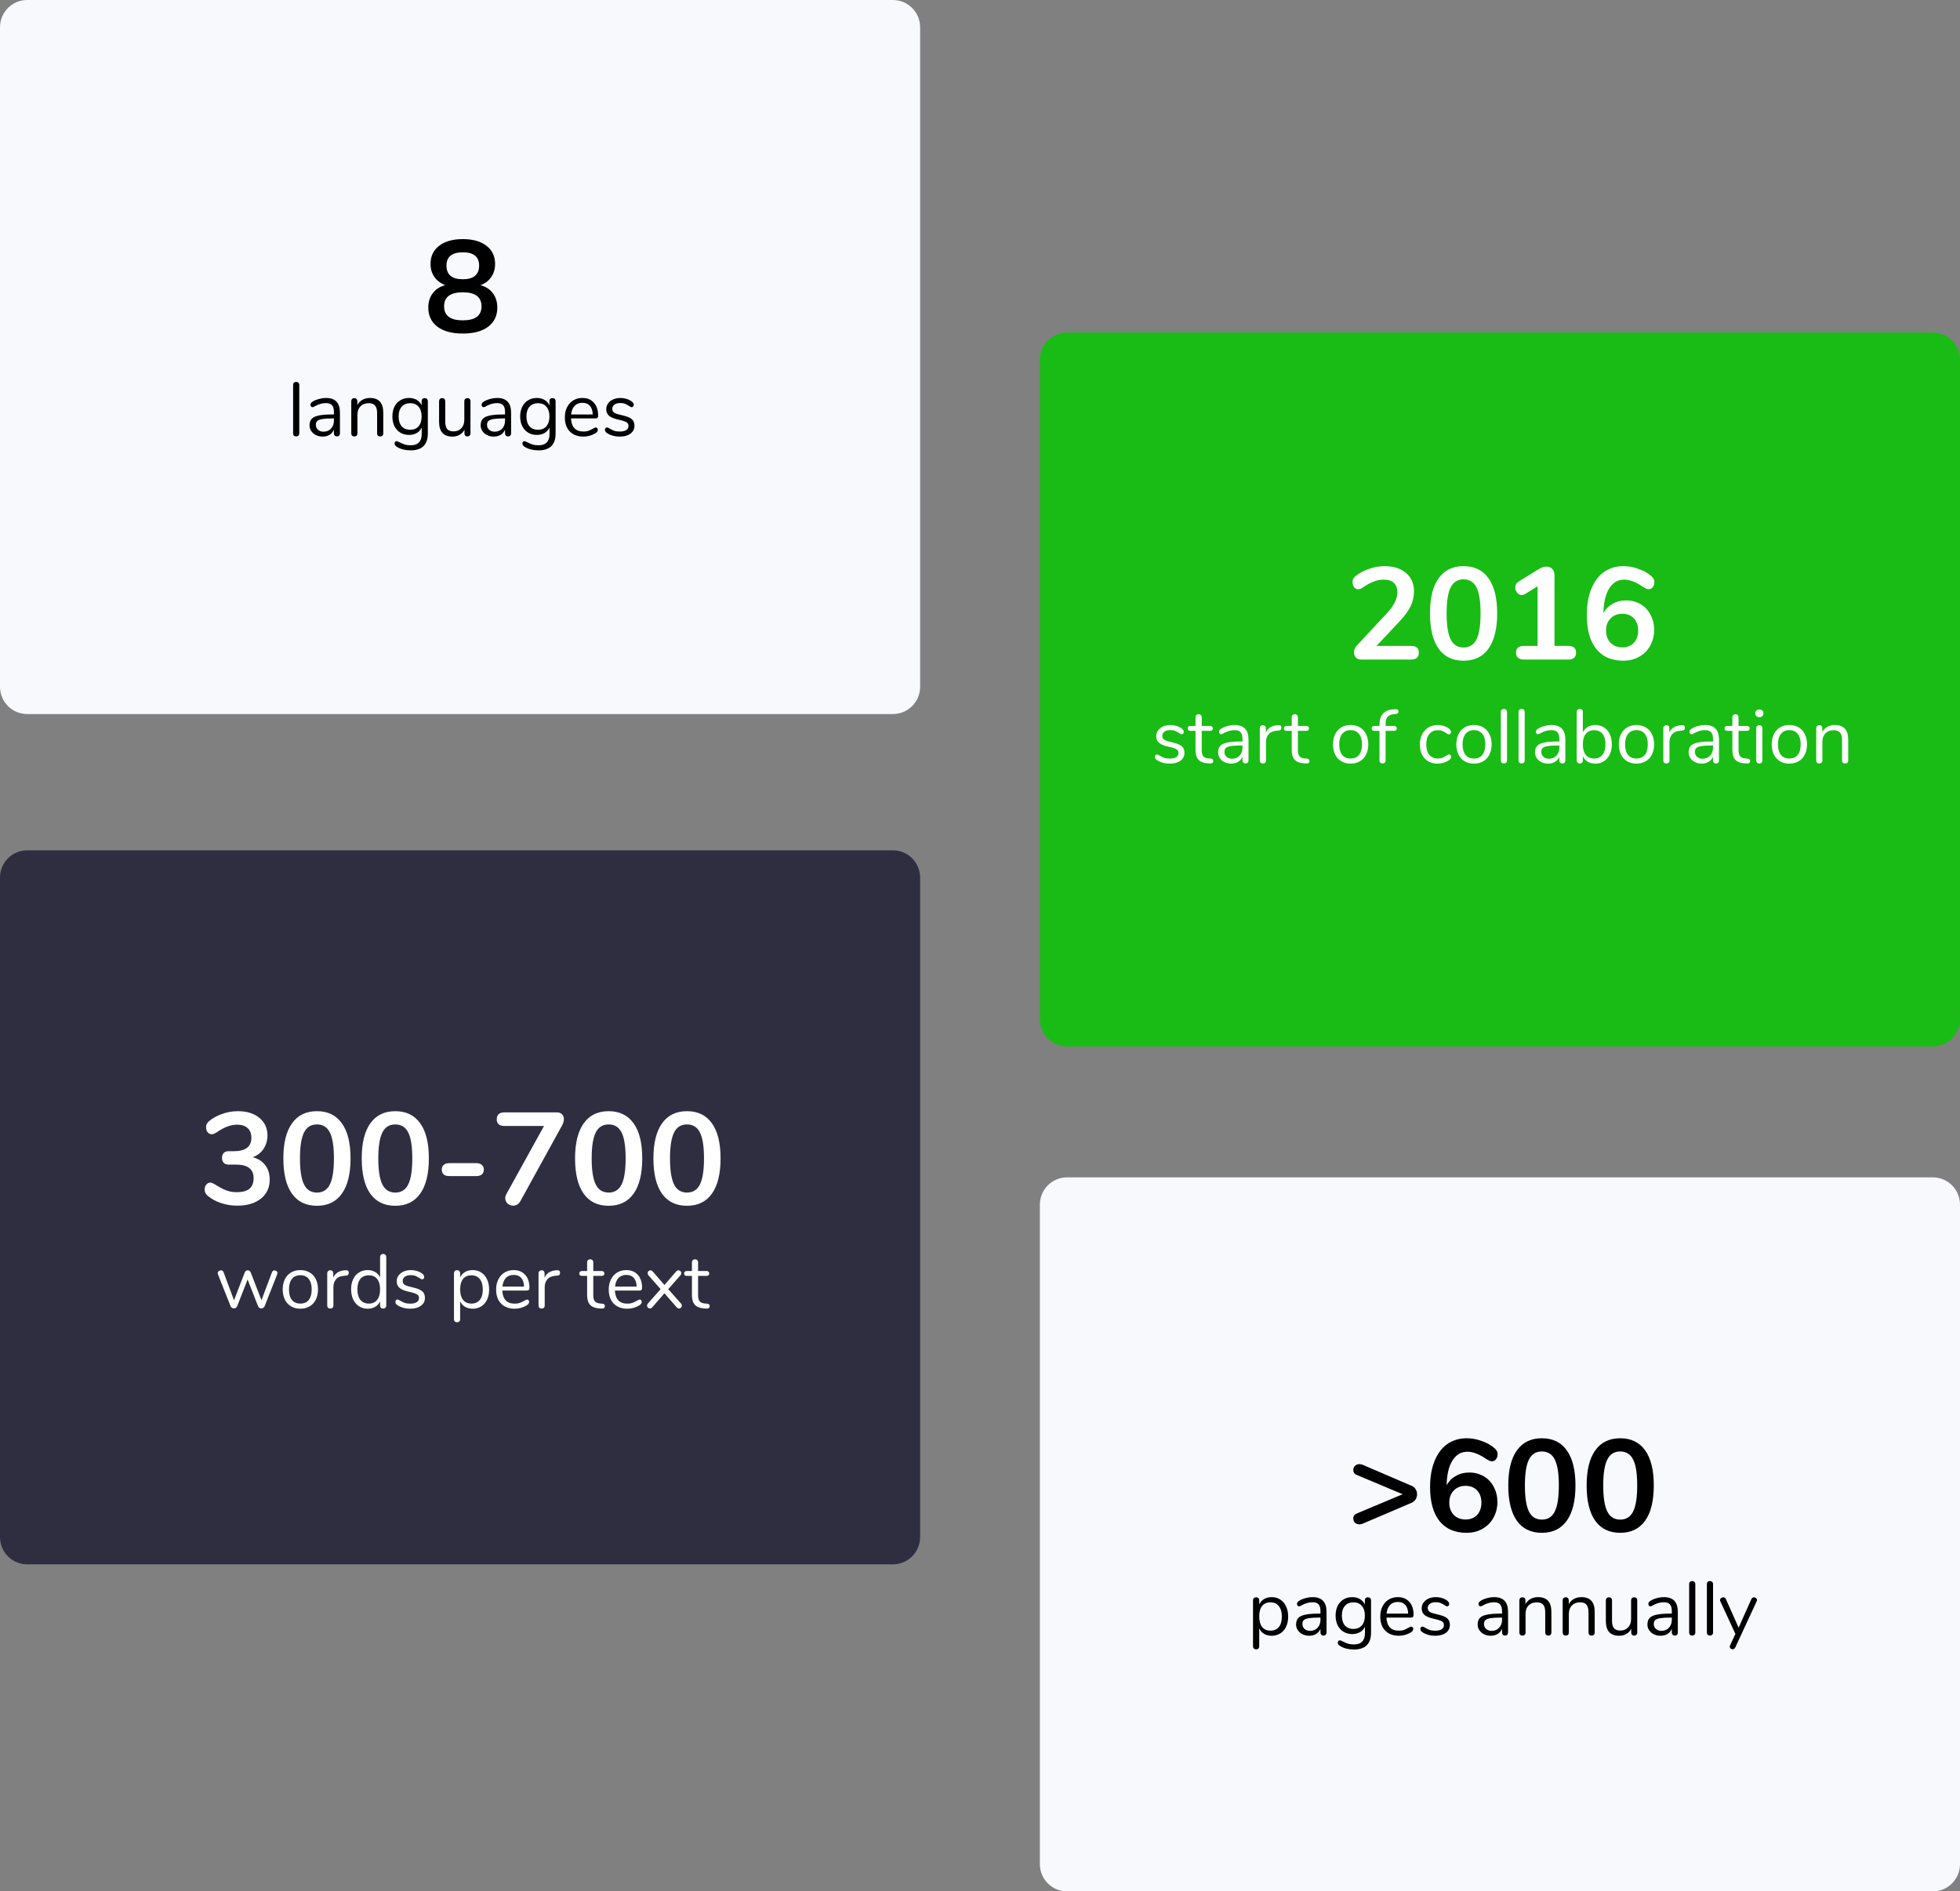 <svg width="200" height="193" viewBox="0 0 200 193" fill="none" xmlns="http://www.w3.org/2000/svg">
<rect x="0" y="0" width="200" height="193" fill="#808080" stroke="none"/>
<path d="M108.891 33.93H197.223C198.758 33.93 200 35.172 200 36.707V104.008C200 105.543 198.758 106.789 197.223 106.789H108.891C107.355 106.789 106.109 105.543 106.109 104.008V36.707C106.109 35.172 107.355 33.93 108.891 33.93Z" fill="#19BC15"/>
<path d="M2.777 86.766H91.109C92.644 86.766 93.891 88.012 93.891 89.547V156.848C93.891 158.383 92.644 159.629 91.109 159.629H2.777C1.242 159.629 0 158.383 0 156.848V89.547C0 88.012 1.242 86.766 2.777 86.766Z" fill="#2F2E41"/>
<path d="M108.891 120.137H197.223C198.758 120.137 200 121.383 200 122.918V190.219C200 191.754 198.758 193 197.223 193H108.891C107.355 193 106.109 191.754 106.109 190.219V122.918C106.109 121.383 107.355 120.137 108.891 120.137Z" fill="#F8F9FC"/>
<path d="M2.777 0H91.109C92.644 0 93.891 1.246 93.891 2.781V70.082C93.891 71.617 92.644 72.863 91.109 72.863H2.777C1.242 72.863 0 71.617 0 70.082V2.781C0 1.246 1.242 0 2.777 0Z" fill="#F8F9FC"/>
<path d="M49.023 29.098C49.574 29.246 50 29.523 50.293 29.922C50.594 30.324 50.746 30.812 50.746 31.391C50.746 32.219 50.434 32.867 49.812 33.34C49.188 33.805 48.328 34.035 47.227 34.035C46.121 34.035 45.262 33.805 44.637 33.34C44.016 32.867 43.703 32.219 43.703 31.391C43.703 30.812 43.855 30.324 44.156 29.922C44.461 29.516 44.887 29.238 45.438 29.098C44.969 28.918 44.598 28.641 44.332 28.27C44.066 27.887 43.93 27.441 43.93 26.934C43.93 26.148 44.227 25.531 44.812 25.078C45.398 24.625 46.203 24.398 47.227 24.398C48.246 24.398 49.051 24.625 49.637 25.078C50.227 25.531 50.52 26.148 50.52 26.934C50.52 27.449 50.387 27.898 50.117 28.281C49.852 28.664 49.488 28.934 49.023 29.098ZM47.227 25.746C46.113 25.746 45.559 26.199 45.559 27.105C45.559 27.562 45.695 27.906 45.973 28.148C46.258 28.379 46.672 28.496 47.227 28.496C47.777 28.496 48.188 28.379 48.465 28.148C48.75 27.906 48.891 27.562 48.891 27.105C48.891 26.199 48.336 25.746 47.227 25.746ZM47.227 32.688C48.496 32.688 49.133 32.211 49.133 31.258C49.133 30.305 48.496 29.828 47.227 29.828C45.953 29.828 45.316 30.305 45.316 31.258C45.316 32.211 45.953 32.688 47.227 32.688ZM30.23 44.535C30.137 44.535 30.059 44.508 29.996 44.457C29.938 44.398 29.91 44.32 29.91 44.223V39.277C29.91 39.18 29.938 39.105 29.996 39.055C30.059 38.996 30.137 38.969 30.23 38.969C30.316 38.969 30.391 38.996 30.449 39.055C30.508 39.105 30.539 39.18 30.539 39.277V44.223C30.539 44.32 30.508 44.398 30.449 44.457C30.391 44.508 30.316 44.535 30.23 44.535ZM33.266 40.609C34.215 40.609 34.688 41.109 34.688 42.105V44.223C34.688 44.316 34.66 44.391 34.605 44.449C34.551 44.508 34.48 44.535 34.387 44.535C34.293 44.535 34.219 44.508 34.16 44.449C34.102 44.391 34.074 44.316 34.074 44.223V43.848C33.977 44.074 33.824 44.246 33.625 44.371C33.422 44.492 33.188 44.551 32.926 44.551C32.68 44.551 32.453 44.5 32.246 44.402C32.047 44.305 31.883 44.168 31.766 43.988C31.645 43.812 31.586 43.617 31.586 43.406C31.586 43.121 31.66 42.898 31.805 42.742C31.949 42.582 32.188 42.469 32.52 42.402C32.852 42.328 33.312 42.293 33.902 42.293H34.074V42.035C34.074 41.723 34.012 41.496 33.879 41.352C33.758 41.203 33.551 41.133 33.266 41.133C32.914 41.133 32.555 41.227 32.191 41.418C32.055 41.508 31.953 41.551 31.898 41.551C31.836 41.551 31.781 41.527 31.742 41.48C31.699 41.434 31.68 41.375 31.68 41.305C31.68 41.23 31.699 41.168 31.742 41.117C31.789 41.059 31.859 41.004 31.961 40.945C32.141 40.84 32.348 40.762 32.574 40.703C32.809 40.641 33.039 40.609 33.266 40.609ZM33.008 44.051C33.32 44.051 33.574 43.949 33.773 43.742C33.973 43.527 34.074 43.254 34.074 42.922V42.695H33.934C33.48 42.695 33.133 42.719 32.895 42.758C32.652 42.797 32.484 42.859 32.379 42.953C32.281 43.043 32.23 43.176 32.23 43.352C32.23 43.555 32.305 43.723 32.449 43.855C32.602 43.988 32.785 44.051 33.008 44.051ZM37.75 40.609C38.656 40.609 39.109 41.109 39.109 42.113V44.223C39.109 44.32 39.082 44.398 39.023 44.457C38.973 44.508 38.898 44.535 38.797 44.535C38.699 44.535 38.621 44.508 38.566 44.457C38.508 44.398 38.48 44.32 38.48 44.223V42.152C38.48 41.801 38.41 41.543 38.27 41.383C38.133 41.219 37.918 41.141 37.617 41.141C37.27 41.141 36.992 41.246 36.785 41.457C36.578 41.672 36.473 41.961 36.473 42.324V44.223C36.473 44.32 36.445 44.398 36.387 44.457C36.336 44.508 36.262 44.535 36.16 44.535C36.062 44.535 35.984 44.508 35.93 44.457C35.871 44.398 35.844 44.32 35.844 44.223V40.938C35.844 40.844 35.871 40.77 35.93 40.711C35.984 40.652 36.062 40.625 36.16 40.625C36.254 40.625 36.328 40.652 36.379 40.711C36.438 40.77 36.465 40.84 36.465 40.93V41.328C36.59 41.094 36.762 40.918 36.984 40.797C37.207 40.672 37.465 40.609 37.75 40.609ZM43.336 40.625C43.434 40.625 43.512 40.652 43.57 40.711C43.625 40.77 43.656 40.844 43.656 40.938V44.238C43.656 44.805 43.508 45.23 43.219 45.516C42.93 45.805 42.5 45.953 41.926 45.953C41.371 45.953 40.91 45.844 40.543 45.625C40.355 45.52 40.262 45.402 40.262 45.266C40.262 45.195 40.281 45.133 40.316 45.086C40.359 45.039 40.41 45.016 40.473 45.016C40.523 45.016 40.617 45.055 40.754 45.125C40.934 45.219 41.113 45.297 41.289 45.352C41.465 45.41 41.676 45.438 41.918 45.438C42.289 45.438 42.566 45.34 42.754 45.141C42.938 44.949 43.031 44.668 43.031 44.293V43.625C42.922 43.867 42.754 44.055 42.527 44.184C42.305 44.312 42.039 44.379 41.734 44.379C41.402 44.379 41.105 44.301 40.848 44.145C40.594 43.988 40.395 43.77 40.246 43.484C40.109 43.199 40.039 42.867 40.039 42.496C40.039 42.121 40.109 41.793 40.246 41.504C40.395 41.219 40.594 41 40.848 40.844C41.105 40.688 41.402 40.609 41.734 40.609C42.035 40.609 42.297 40.676 42.52 40.805C42.742 40.934 42.91 41.117 43.023 41.359V40.938C43.023 40.844 43.051 40.77 43.102 40.711C43.16 40.652 43.238 40.625 43.336 40.625ZM41.859 43.855C42.219 43.855 42.504 43.738 42.715 43.5C42.922 43.254 43.023 42.922 43.023 42.496C43.023 42.074 42.922 41.746 42.715 41.504C42.512 41.262 42.227 41.141 41.859 41.141C41.488 41.141 41.199 41.262 40.988 41.504C40.777 41.746 40.676 42.074 40.676 42.496C40.676 42.922 40.777 43.254 40.988 43.5C41.199 43.738 41.488 43.855 41.859 43.855ZM47.699 40.625C47.797 40.625 47.871 40.652 47.926 40.711C47.98 40.77 48.008 40.844 48.008 40.938V44.23C48.008 44.32 47.98 44.391 47.926 44.449C47.871 44.508 47.797 44.535 47.699 44.535C47.605 44.535 47.531 44.508 47.473 44.457C47.422 44.398 47.395 44.328 47.395 44.238V43.848C47.277 44.078 47.105 44.25 46.891 44.371C46.676 44.492 46.438 44.551 46.168 44.551C45.715 44.551 45.375 44.426 45.148 44.176C44.918 43.922 44.805 43.547 44.805 43.055V40.938C44.805 40.844 44.832 40.77 44.891 40.711C44.949 40.652 45.023 40.625 45.125 40.625C45.223 40.625 45.297 40.652 45.348 40.711C45.406 40.77 45.434 40.844 45.434 40.938V43.039C45.434 43.379 45.504 43.625 45.637 43.785C45.773 43.941 45.984 44.02 46.273 44.02C46.605 44.02 46.875 43.914 47.074 43.703C47.277 43.484 47.379 43.199 47.379 42.844V40.938C47.379 40.844 47.406 40.77 47.465 40.711C47.523 40.652 47.602 40.625 47.699 40.625ZM50.727 40.609C51.676 40.609 52.152 41.109 52.152 42.105V44.223C52.152 44.316 52.121 44.391 52.066 44.449C52.016 44.508 51.941 44.535 51.848 44.535C51.754 44.535 51.68 44.508 51.621 44.449C51.566 44.391 51.535 44.316 51.535 44.223V43.848C51.438 44.074 51.289 44.246 51.086 44.371C50.883 44.492 50.648 44.551 50.387 44.551C50.141 44.551 49.918 44.5 49.711 44.402C49.508 44.305 49.348 44.168 49.227 43.988C49.109 43.812 49.047 43.617 49.047 43.406C49.047 43.121 49.121 42.898 49.266 42.742C49.41 42.582 49.648 42.469 49.98 42.402C50.312 42.328 50.773 42.293 51.367 42.293H51.535V42.035C51.535 41.723 51.473 41.496 51.344 41.352C51.219 41.203 51.012 41.133 50.727 41.133C50.375 41.133 50.02 41.227 49.656 41.418C49.516 41.508 49.418 41.551 49.359 41.551C49.297 41.551 49.246 41.527 49.203 41.48C49.164 41.434 49.141 41.375 49.141 41.305C49.141 41.23 49.164 41.168 49.203 41.117C49.25 41.059 49.324 41.004 49.422 40.945C49.602 40.84 49.809 40.762 50.035 40.703C50.27 40.641 50.5 40.609 50.727 40.609ZM50.473 44.051C50.781 44.051 51.035 43.949 51.234 43.742C51.438 43.527 51.535 43.254 51.535 42.922V42.695H51.398C50.941 42.695 50.594 42.719 50.355 42.758C50.117 42.797 49.945 42.859 49.84 42.953C49.742 43.043 49.695 43.176 49.695 43.352C49.695 43.555 49.766 43.723 49.91 43.855C50.062 43.988 50.25 44.051 50.473 44.051ZM56.375 40.625C56.477 40.625 56.555 40.652 56.609 40.711C56.668 40.77 56.695 40.844 56.695 40.938V44.238C56.695 44.805 56.551 45.23 56.262 45.516C55.969 45.805 55.539 45.953 54.969 45.953C54.414 45.953 53.953 45.844 53.586 45.625C53.398 45.52 53.305 45.402 53.305 45.266C53.305 45.195 53.324 45.133 53.359 45.086C53.402 45.039 53.453 45.016 53.516 45.016C53.566 45.016 53.66 45.055 53.793 45.125C53.977 45.219 54.156 45.297 54.332 45.352C54.508 45.41 54.719 45.438 54.961 45.438C55.328 45.438 55.605 45.34 55.793 45.141C55.98 44.949 56.074 44.668 56.074 44.293V43.625C55.965 43.867 55.797 44.055 55.566 44.184C55.344 44.312 55.082 44.379 54.773 44.379C54.441 44.379 54.148 44.301 53.887 44.145C53.633 43.988 53.434 43.77 53.289 43.484C53.148 43.199 53.078 42.867 53.078 42.496C53.078 42.121 53.148 41.793 53.289 41.504C53.434 41.219 53.633 41 53.887 40.844C54.148 40.688 54.441 40.609 54.773 40.609C55.074 40.609 55.336 40.676 55.559 40.805C55.785 40.934 55.953 41.117 56.066 41.359V40.938C56.066 40.844 56.09 40.77 56.145 40.711C56.199 40.652 56.277 40.625 56.375 40.625ZM54.898 43.855C55.262 43.855 55.547 43.738 55.754 43.5C55.961 43.254 56.066 42.922 56.066 42.496C56.066 42.074 55.961 41.746 55.754 41.504C55.551 41.262 55.266 41.141 54.898 41.141C54.531 41.141 54.242 41.262 54.027 41.504C53.82 41.746 53.719 42.074 53.719 42.496C53.719 42.922 53.82 43.254 54.027 43.5C54.242 43.738 54.531 43.855 54.898 43.855ZM60.793 43.617C60.852 43.617 60.902 43.641 60.941 43.688C60.984 43.734 61.004 43.793 61.004 43.863C61.004 43.996 60.914 44.113 60.73 44.223C60.547 44.332 60.348 44.414 60.141 44.473C59.934 44.523 59.73 44.551 59.535 44.551C58.949 44.551 58.484 44.375 58.141 44.027C57.805 43.68 57.637 43.199 57.637 42.59C57.637 42.199 57.711 41.855 57.863 41.559C58.012 41.258 58.223 41.027 58.492 40.859C58.766 40.691 59.078 40.609 59.426 40.609C59.918 40.609 60.309 40.77 60.602 41.094C60.891 41.414 61.035 41.852 61.035 42.402C61.035 42.504 61.016 42.582 60.973 42.625C60.934 42.672 60.863 42.695 60.77 42.695H58.266C58.312 43.59 58.734 44.035 59.535 44.035C59.738 44.035 59.91 44.012 60.055 43.957C60.199 43.902 60.355 43.824 60.523 43.734C60.656 43.656 60.746 43.617 60.793 43.617ZM59.434 41.102C59.102 41.102 58.836 41.203 58.633 41.414C58.434 41.621 58.316 41.914 58.281 42.293H60.484C60.473 41.906 60.375 41.613 60.195 41.414C60.016 41.203 59.762 41.102 59.434 41.102ZM63.238 44.551C63 44.551 62.773 44.523 62.555 44.465C62.344 44.406 62.152 44.328 61.988 44.223C61.895 44.16 61.824 44.105 61.785 44.051C61.75 43.996 61.73 43.926 61.73 43.848C61.73 43.781 61.75 43.727 61.785 43.688C61.824 43.641 61.879 43.617 61.941 43.617C62.004 43.617 62.094 43.656 62.211 43.734C62.367 43.824 62.52 43.902 62.672 43.957C62.828 44.012 63.02 44.035 63.246 44.035C63.527 44.035 63.746 43.988 63.898 43.887C64.055 43.789 64.133 43.648 64.133 43.461C64.133 43.348 64.106 43.254 64.047 43.188C63.992 43.113 63.891 43.051 63.754 43C63.613 42.945 63.406 42.887 63.137 42.828C62.684 42.73 62.355 42.598 62.156 42.434C61.961 42.266 61.863 42.039 61.863 41.754C61.863 41.531 61.926 41.336 62.051 41.164C62.172 40.992 62.344 40.855 62.562 40.758C62.785 40.66 63.035 40.609 63.316 40.609C63.52 40.609 63.715 40.637 63.898 40.695C64.094 40.746 64.262 40.824 64.406 40.922C64.582 41.047 64.672 41.176 64.672 41.312C64.672 41.379 64.648 41.434 64.609 41.48C64.566 41.527 64.516 41.551 64.461 41.551C64.398 41.551 64.305 41.508 64.18 41.418C64.035 41.328 63.898 41.254 63.77 41.203C63.637 41.148 63.477 41.125 63.285 41.125C63.043 41.125 62.844 41.18 62.695 41.289C62.551 41.398 62.477 41.543 62.477 41.723C62.477 41.836 62.504 41.93 62.555 42.004C62.613 42.07 62.703 42.133 62.828 42.191C62.957 42.242 63.141 42.293 63.379 42.348C63.73 42.426 64.004 42.512 64.195 42.602C64.394 42.695 64.531 42.812 64.617 42.945C64.699 43.082 64.738 43.254 64.738 43.461C64.738 43.785 64.602 44.051 64.328 44.254C64.055 44.453 63.691 44.551 63.238 44.551Z" fill="black"/>
<path d="M143.996 151.594C144.184 151.664 144.332 151.777 144.438 151.938C144.543 152.098 144.598 152.277 144.598 152.473C144.598 152.68 144.543 152.859 144.438 153.02C144.332 153.172 144.184 153.289 143.996 153.367L139.051 155.477C138.953 155.52 138.84 155.543 138.719 155.543C138.539 155.543 138.387 155.488 138.266 155.383C138.148 155.27 138.09 155.121 138.09 154.941C138.09 154.711 138.203 154.547 138.426 154.449L143.129 152.473L138.426 150.496C138.203 150.398 138.09 150.234 138.09 150.004C138.09 149.824 138.148 149.684 138.266 149.578C138.387 149.461 138.539 149.402 138.719 149.402C138.824 149.402 138.934 149.426 139.051 149.469L143.996 151.594ZM149.91 150.258C150.473 150.258 150.969 150.387 151.406 150.645C151.84 150.895 152.18 151.25 152.418 151.711C152.668 152.168 152.793 152.687 152.793 153.273C152.793 153.879 152.652 154.422 152.379 154.902C152.113 155.375 151.738 155.742 151.258 156.012C150.789 156.277 150.25 156.41 149.645 156.41C148.453 156.41 147.535 156.012 146.887 155.211C146.246 154.398 145.926 153.246 145.926 151.754C145.926 150.73 146.074 149.844 146.379 149.098C146.68 148.34 147.113 147.762 147.672 147.359C148.242 146.961 148.906 146.762 149.672 146.762C150.18 146.762 150.684 146.855 151.191 147.039C151.707 147.219 152.145 147.465 152.5 147.773C152.613 147.871 152.695 147.969 152.738 148.066C152.793 148.156 152.816 148.27 152.816 148.402C152.816 148.598 152.762 148.766 152.645 148.91C152.539 149.043 152.41 149.109 152.258 149.109C152.168 149.109 152.086 149.098 152.004 149.07C151.926 149.035 151.828 148.98 151.711 148.91C150.973 148.395 150.316 148.137 149.738 148.137C149.09 148.137 148.578 148.437 148.203 149.043C147.832 149.641 147.637 150.48 147.617 151.566C147.824 151.164 148.129 150.848 148.539 150.617C148.945 150.379 149.406 150.258 149.91 150.258ZM149.551 155.051C150.039 155.051 150.434 154.895 150.727 154.582C151.02 154.262 151.164 153.844 151.164 153.328C151.164 152.812 151.02 152.398 150.727 152.086C150.434 151.773 150.039 151.617 149.551 151.617C149.055 151.617 148.648 151.777 148.34 152.098C148.035 152.41 147.887 152.82 147.887 153.328C147.887 153.844 148.035 154.262 148.34 154.582C148.648 154.895 149.055 155.051 149.551 155.051ZM157.332 156.41C156.223 156.41 155.375 156 154.785 155.184C154.199 154.355 153.906 153.152 153.906 151.578C153.906 150.012 154.199 148.82 154.785 148C155.375 147.176 156.223 146.762 157.332 146.762C158.445 146.762 159.293 147.176 159.879 148C160.465 148.82 160.762 150.012 160.762 151.578C160.762 153.145 160.465 154.344 159.879 155.168C159.293 155.996 158.445 156.41 157.332 156.41ZM157.332 155.062C157.938 155.062 158.379 154.789 158.652 154.234C158.93 153.676 159.066 152.789 159.066 151.578C159.066 150.359 158.93 149.48 158.652 148.938C158.379 148.383 157.938 148.109 157.332 148.109C156.73 148.109 156.289 148.383 156.012 148.938C155.738 149.488 155.602 150.367 155.602 151.578C155.602 152.789 155.738 153.676 156.012 154.234C156.289 154.789 156.73 155.062 157.332 155.062ZM165.328 156.41C164.219 156.41 163.367 156 162.781 155.184C162.195 154.355 161.902 153.152 161.902 151.578C161.902 150.012 162.195 148.82 162.781 148C163.367 147.176 164.219 146.762 165.328 146.762C166.438 146.762 167.289 147.176 167.875 148C168.461 148.82 168.754 150.012 168.754 151.578C168.754 153.145 168.461 154.344 167.875 155.168C167.289 155.996 166.438 156.41 165.328 156.41ZM165.328 155.062C165.934 155.062 166.371 154.789 166.648 154.234C166.926 153.676 167.062 152.789 167.062 151.578C167.062 150.359 166.926 149.48 166.648 148.938C166.371 148.383 165.934 148.109 165.328 148.109C164.723 148.109 164.285 148.383 164.008 148.938C163.734 149.488 163.594 150.367 163.594 151.578C163.594 152.789 163.734 153.676 164.008 154.234C164.285 154.789 164.723 155.062 165.328 155.062ZM129.766 162.973C130.098 162.973 130.391 163.055 130.645 163.223C130.898 163.391 131.098 163.621 131.234 163.922C131.375 164.219 131.445 164.566 131.445 164.957C131.445 165.352 131.375 165.699 131.234 165.996C131.098 166.285 130.898 166.512 130.645 166.672C130.395 166.832 130.102 166.914 129.766 166.914C129.469 166.914 129.211 166.848 128.988 166.719C128.77 166.59 128.605 166.406 128.492 166.164V167.996C128.492 168.09 128.461 168.16 128.406 168.215C128.352 168.27 128.277 168.301 128.18 168.301C128.082 168.301 128.004 168.27 127.945 168.215C127.891 168.156 127.859 168.086 127.859 167.996V163.301C127.859 163.207 127.891 163.133 127.945 163.074C128.004 163.016 128.082 162.988 128.18 162.988C128.277 162.988 128.352 163.016 128.406 163.074C128.461 163.133 128.492 163.207 128.492 163.301V163.723C128.605 163.48 128.77 163.297 128.988 163.168C129.211 163.039 129.469 162.973 129.766 162.973ZM129.641 166.391C130.008 166.391 130.297 166.266 130.496 166.02C130.699 165.77 130.801 165.414 130.801 164.957C130.801 164.504 130.699 164.145 130.496 163.891C130.297 163.633 130.008 163.504 129.641 163.504C129.273 163.504 128.988 163.629 128.785 163.875C128.59 164.125 128.492 164.48 128.492 164.941C128.492 165.406 128.59 165.762 128.785 166.02C128.988 166.266 129.273 166.391 129.641 166.391ZM133.934 162.973C134.883 162.973 135.359 163.473 135.359 164.469V166.586C135.359 166.68 135.328 166.754 135.273 166.812C135.223 166.871 135.148 166.898 135.055 166.898C134.961 166.898 134.887 166.871 134.828 166.812C134.773 166.754 134.742 166.68 134.742 166.586V166.211C134.645 166.434 134.496 166.609 134.293 166.734C134.09 166.855 133.855 166.914 133.594 166.914C133.348 166.914 133.125 166.863 132.918 166.766C132.715 166.668 132.555 166.527 132.434 166.352C132.312 166.176 132.254 165.98 132.254 165.77C132.254 165.484 132.328 165.262 132.473 165.105C132.617 164.945 132.855 164.832 133.188 164.766C133.52 164.691 133.98 164.656 134.574 164.656H134.742V164.398C134.742 164.086 134.68 163.859 134.551 163.715C134.426 163.566 134.219 163.496 133.934 163.496C133.582 163.496 133.223 163.59 132.863 163.781C132.723 163.871 132.625 163.914 132.566 163.914C132.504 163.914 132.453 163.891 132.41 163.844C132.367 163.797 132.348 163.738 132.348 163.668C132.348 163.594 132.367 163.531 132.41 163.48C132.457 163.422 132.531 163.367 132.629 163.309C132.809 163.203 133.016 163.125 133.242 163.066C133.477 163.004 133.707 162.973 133.934 162.973ZM133.68 166.414C133.988 166.414 134.242 166.313 134.441 166.102C134.645 165.891 134.742 165.617 134.742 165.285V165.059H134.605C134.148 165.059 133.801 165.082 133.562 165.121C133.324 165.16 133.152 165.223 133.047 165.316C132.949 165.406 132.902 165.539 132.902 165.715C132.902 165.918 132.973 166.086 133.117 166.219C133.27 166.352 133.457 166.414 133.68 166.414ZM139.582 162.988C139.684 162.988 139.762 163.016 139.816 163.074C139.875 163.133 139.902 163.207 139.902 163.301V166.602C139.902 167.168 139.758 167.594 139.469 167.879C139.176 168.168 138.746 168.316 138.176 168.316C137.621 168.316 137.16 168.207 136.793 167.988C136.605 167.883 136.512 167.766 136.512 167.629C136.512 167.559 136.531 167.496 136.566 167.449C136.609 167.402 136.66 167.379 136.723 167.379C136.773 167.379 136.867 167.418 137 167.488C137.184 167.582 137.363 167.656 137.539 167.715C137.715 167.773 137.926 167.801 138.168 167.801C138.535 167.801 138.812 167.703 139 167.504C139.188 167.313 139.281 167.031 139.281 166.656V165.988C139.172 166.23 139.004 166.418 138.773 166.547C138.551 166.676 138.289 166.742 137.98 166.742C137.648 166.742 137.355 166.664 137.094 166.508C136.84 166.352 136.641 166.133 136.496 165.848C136.355 165.563 136.285 165.23 136.285 164.859C136.285 164.484 136.355 164.152 136.496 163.867C136.641 163.582 136.84 163.363 137.094 163.207C137.355 163.051 137.648 162.973 137.98 162.973C138.281 162.973 138.543 163.039 138.766 163.168C138.988 163.297 139.16 163.48 139.273 163.723V163.301C139.273 163.207 139.301 163.133 139.352 163.074C139.406 163.016 139.484 162.988 139.582 162.988ZM138.105 166.219C138.469 166.219 138.754 166.102 138.961 165.863C139.168 165.617 139.273 165.281 139.273 164.859C139.273 164.438 139.168 164.105 138.961 163.867C138.758 163.625 138.473 163.504 138.105 163.504C137.738 163.504 137.449 163.625 137.234 163.867C137.027 164.105 136.926 164.438 136.926 164.859C136.926 165.281 137.027 165.617 137.234 165.863C137.449 166.102 137.738 166.219 138.105 166.219ZM144 165.98C144.059 165.98 144.105 166.004 144.148 166.051C144.191 166.094 144.211 166.156 144.211 166.227C144.211 166.359 144.121 166.477 143.938 166.586C143.754 166.695 143.555 166.777 143.348 166.836C143.141 166.887 142.937 166.914 142.742 166.914C142.156 166.914 141.691 166.738 141.348 166.391C141.012 166.043 140.844 165.562 140.844 164.949C140.844 164.562 140.918 164.219 141.07 163.922C141.219 163.621 141.43 163.391 141.699 163.223C141.973 163.055 142.285 162.973 142.633 162.973C143.125 162.973 143.516 163.133 143.809 163.457C144.098 163.777 144.242 164.215 144.242 164.766C144.242 164.867 144.223 164.941 144.18 164.988C144.137 165.035 144.07 165.059 143.977 165.059H141.473C141.52 165.953 141.941 166.398 142.742 166.398C142.941 166.398 143.117 166.375 143.262 166.32C143.406 166.266 143.562 166.188 143.73 166.094C143.863 166.02 143.953 165.98 144 165.98ZM142.641 163.465C142.309 163.465 142.043 163.566 141.84 163.773C141.641 163.984 141.523 164.277 141.488 164.656H143.691C143.68 164.27 143.582 163.977 143.402 163.773C143.219 163.566 142.965 163.465 142.641 163.465ZM146.445 166.914C146.207 166.914 145.98 166.887 145.762 166.828C145.551 166.77 145.359 166.691 145.195 166.586C145.102 166.523 145.035 166.465 144.992 166.414C144.957 166.359 144.938 166.289 144.938 166.211C144.938 166.145 144.957 166.09 144.992 166.051C145.035 166.004 145.086 165.98 145.148 165.98C145.211 165.98 145.301 166.02 145.418 166.094C145.574 166.188 145.727 166.266 145.879 166.32C146.035 166.375 146.227 166.398 146.453 166.398C146.734 166.398 146.953 166.352 147.105 166.25C147.262 166.152 147.34 166.012 147.34 165.824C147.34 165.711 147.313 165.617 147.254 165.551C147.199 165.477 147.098 165.414 146.961 165.363C146.82 165.305 146.613 165.25 146.344 165.191C145.891 165.094 145.563 164.961 145.363 164.797C145.168 164.629 145.07 164.402 145.07 164.117C145.07 163.895 145.133 163.699 145.258 163.527C145.379 163.355 145.551 163.219 145.77 163.121C145.992 163.023 146.242 162.973 146.523 162.973C146.727 162.973 146.922 163 147.105 163.059C147.301 163.109 147.469 163.188 147.613 163.285C147.789 163.41 147.879 163.539 147.879 163.676C147.879 163.742 147.855 163.797 147.816 163.844C147.773 163.891 147.723 163.914 147.668 163.914C147.605 163.914 147.512 163.871 147.387 163.781C147.242 163.691 147.105 163.617 146.977 163.566C146.844 163.512 146.684 163.488 146.492 163.488C146.25 163.488 146.051 163.543 145.902 163.652C145.758 163.758 145.684 163.906 145.684 164.086C145.684 164.199 145.711 164.293 145.762 164.367C145.82 164.434 145.91 164.496 146.035 164.555C146.164 164.605 146.348 164.656 146.586 164.711C146.937 164.789 147.211 164.875 147.402 164.965C147.602 165.059 147.738 165.176 147.824 165.309C147.906 165.445 147.945 165.617 147.945 165.824C147.945 166.148 147.809 166.414 147.535 166.617C147.262 166.816 146.898 166.914 146.445 166.914ZM152.461 162.973C153.41 162.973 153.883 163.473 153.883 164.469V166.586C153.883 166.68 153.855 166.754 153.797 166.812C153.746 166.871 153.676 166.898 153.582 166.898C153.488 166.898 153.41 166.871 153.355 166.812C153.297 166.754 153.27 166.68 153.27 166.586V166.211C153.172 166.434 153.02 166.609 152.816 166.734C152.617 166.855 152.383 166.914 152.117 166.914C151.875 166.914 151.648 166.863 151.441 166.766C151.238 166.668 151.078 166.527 150.961 166.352C150.84 166.176 150.781 165.98 150.781 165.77C150.781 165.484 150.852 165.262 151 165.105C151.145 164.945 151.383 164.832 151.715 164.766C152.047 164.691 152.508 164.656 153.098 164.656H153.27V164.398C153.27 164.086 153.203 163.859 153.074 163.715C152.949 163.566 152.746 163.496 152.461 163.496C152.109 163.496 151.75 163.59 151.387 163.781C151.246 163.871 151.148 163.914 151.09 163.914C151.031 163.914 150.977 163.891 150.938 163.844C150.895 163.797 150.875 163.738 150.875 163.668C150.875 163.594 150.895 163.531 150.938 163.48C150.984 163.422 151.055 163.367 151.152 163.309C151.336 163.203 151.539 163.125 151.77 163.066C152 163.004 152.23 162.973 152.461 162.973ZM152.203 166.414C152.516 166.414 152.77 166.313 152.965 166.102C153.168 165.891 153.27 165.617 153.27 165.285V165.059H153.129C152.672 165.059 152.324 165.082 152.086 165.121C151.848 165.16 151.676 165.223 151.574 165.316C151.477 165.406 151.426 165.539 151.426 165.715C151.426 165.918 151.5 166.086 151.645 166.219C151.793 166.352 151.98 166.414 152.203 166.414ZM156.941 162.973C157.852 162.973 158.305 163.473 158.305 164.477V166.586C158.305 166.684 158.273 166.762 158.219 166.82C158.168 166.871 158.09 166.898 157.992 166.898C157.895 166.898 157.816 166.871 157.758 166.82C157.703 166.762 157.676 166.684 157.676 166.586V164.516C157.676 164.16 157.605 163.906 157.465 163.742C157.328 163.582 157.109 163.504 156.812 163.504C156.461 163.504 156.188 163.609 155.977 163.82C155.77 164.035 155.668 164.324 155.668 164.688V166.586C155.668 166.684 155.637 166.762 155.582 166.82C155.531 166.871 155.453 166.898 155.355 166.898C155.258 166.898 155.18 166.871 155.121 166.82C155.066 166.762 155.039 166.684 155.039 166.586V163.301C155.039 163.207 155.066 163.133 155.121 163.074C155.18 163.016 155.258 162.988 155.355 162.988C155.449 162.988 155.523 163.016 155.574 163.074C155.629 163.133 155.66 163.203 155.66 163.293V163.691C155.785 163.457 155.957 163.281 156.18 163.16C156.402 163.035 156.656 162.973 156.941 162.973ZM161.363 162.973C162.27 162.973 162.723 163.473 162.723 164.477V166.586C162.723 166.684 162.695 166.762 162.641 166.82C162.586 166.871 162.512 166.898 162.414 166.898C162.313 166.898 162.238 166.871 162.18 166.82C162.121 166.762 162.094 166.684 162.094 166.586V164.516C162.094 164.16 162.023 163.906 161.883 163.742C161.75 163.582 161.531 163.504 161.23 163.504C160.883 163.504 160.605 163.609 160.398 163.82C160.191 164.035 160.086 164.324 160.086 164.688V166.586C160.086 166.684 160.059 166.762 160.004 166.82C159.949 166.871 159.875 166.898 159.777 166.898C159.68 166.898 159.602 166.871 159.543 166.82C159.484 166.762 159.457 166.684 159.457 166.586V163.301C159.457 163.207 159.484 163.133 159.543 163.074C159.602 163.016 159.68 162.988 159.777 162.988C159.871 162.988 159.941 163.016 159.996 163.074C160.051 163.133 160.078 163.203 160.078 163.293V163.691C160.203 163.457 160.379 163.281 160.602 163.16C160.824 163.035 161.078 162.973 161.363 162.973ZM166.758 162.988C166.855 162.988 166.93 163.016 166.98 163.074C167.039 163.133 167.066 163.207 167.066 163.301V166.594C167.066 166.684 167.039 166.754 166.98 166.812C166.93 166.871 166.855 166.898 166.758 166.898C166.664 166.898 166.586 166.871 166.531 166.82C166.477 166.762 166.453 166.691 166.453 166.602V166.211C166.332 166.441 166.164 166.613 165.945 166.734C165.734 166.855 165.492 166.914 165.223 166.914C164.773 166.914 164.434 166.789 164.203 166.539C163.977 166.285 163.863 165.91 163.863 165.418V163.301C163.863 163.207 163.891 163.133 163.949 163.074C164.004 163.016 164.082 162.988 164.184 162.988C164.281 162.988 164.355 163.016 164.406 163.074C164.465 163.133 164.492 163.207 164.492 163.301V165.402C164.492 165.742 164.559 165.988 164.695 166.148C164.828 166.305 165.043 166.383 165.332 166.383C165.664 166.383 165.934 166.277 166.133 166.066C166.336 165.848 166.438 165.563 166.438 165.207V163.301C166.438 163.207 166.465 163.133 166.523 163.074C166.578 163.016 166.656 162.988 166.758 162.988ZM169.785 162.973C170.734 162.973 171.207 163.473 171.207 164.469V166.586C171.207 166.68 171.18 166.754 171.125 166.812C171.07 166.871 171 166.898 170.906 166.898C170.812 166.898 170.738 166.871 170.68 166.812C170.625 166.754 170.594 166.68 170.594 166.586V166.211C170.496 166.434 170.344 166.609 170.145 166.734C169.941 166.855 169.707 166.914 169.441 166.914C169.199 166.914 168.973 166.863 168.766 166.766C168.562 166.668 168.402 166.527 168.285 166.352C168.164 166.176 168.105 165.98 168.105 165.77C168.105 165.484 168.18 165.262 168.324 165.105C168.469 164.945 168.707 164.832 169.039 164.766C169.371 164.691 169.832 164.656 170.422 164.656H170.594V164.398C170.594 164.086 170.531 163.859 170.398 163.715C170.277 163.566 170.07 163.496 169.785 163.496C169.434 163.496 169.074 163.59 168.711 163.781C168.57 163.871 168.473 163.914 168.418 163.914C168.355 163.914 168.305 163.891 168.262 163.844C168.219 163.797 168.199 163.738 168.199 163.668C168.199 163.594 168.219 163.531 168.262 163.48C168.309 163.422 168.379 163.367 168.48 163.309C168.66 163.203 168.867 163.125 169.094 163.066C169.328 163.004 169.559 162.973 169.785 162.973ZM169.527 166.414C169.84 166.414 170.094 166.313 170.293 166.102C170.492 165.891 170.594 165.617 170.594 165.285V165.059H170.453C170 165.059 169.652 165.082 169.414 165.121C169.176 165.16 169.004 165.223 168.898 165.316C168.801 165.406 168.75 165.539 168.75 165.715C168.75 165.918 168.824 166.086 168.969 166.219C169.121 166.352 169.305 166.414 169.527 166.414ZM172.68 166.898C172.586 166.898 172.512 166.871 172.449 166.82C172.391 166.762 172.363 166.684 172.363 166.586V161.641C172.363 161.543 172.391 161.469 172.449 161.414C172.512 161.359 172.586 161.332 172.68 161.332C172.77 161.332 172.84 161.359 172.898 161.414C172.961 161.469 172.992 161.543 172.992 161.641V166.586C172.992 166.684 172.961 166.762 172.898 166.82C172.84 166.871 172.77 166.898 172.68 166.898ZM174.488 166.898C174.395 166.898 174.316 166.871 174.254 166.82C174.199 166.762 174.172 166.684 174.172 166.586V161.641C174.172 161.543 174.199 161.469 174.254 161.414C174.316 161.359 174.395 161.332 174.488 161.332C174.578 161.332 174.648 161.359 174.707 161.414C174.77 161.469 174.801 161.543 174.801 161.641V166.586C174.801 166.684 174.77 166.762 174.707 166.82C174.648 166.871 174.578 166.898 174.488 166.898ZM178.707 163.184C178.766 163.059 178.855 162.996 178.98 162.996C179.059 162.996 179.129 163.023 179.191 163.074C179.254 163.125 179.285 163.191 179.285 163.27C179.285 163.316 179.273 163.359 179.254 163.395L177.066 168.113C177.039 168.168 177 168.215 176.949 168.246C176.902 168.277 176.855 168.293 176.801 168.293C176.723 168.293 176.656 168.266 176.594 168.215C176.535 168.168 176.508 168.105 176.508 168.027C176.508 167.984 176.516 167.945 176.539 167.902L177.082 166.727L175.543 163.395C175.523 163.359 175.512 163.32 175.512 163.277C175.512 163.199 175.547 163.133 175.613 163.074C175.684 163.016 175.762 162.988 175.844 162.988C175.898 162.988 175.945 163.004 175.992 163.035C176.047 163.066 176.082 163.109 176.109 163.168L177.41 166.09L178.707 163.184Z" fill="black"/>
<path d="M143.977 65.91C144.512 65.91 144.777 66.137 144.777 66.594C144.777 67.062 144.512 67.301 143.977 67.301H138.91C138.68 67.301 138.496 67.234 138.363 67.098C138.23 66.957 138.164 66.785 138.164 66.578C138.164 66.312 138.266 66.07 138.469 65.859L141.512 62.586C141.883 62.18 142.156 61.805 142.324 61.465C142.5 61.121 142.59 60.777 142.59 60.438C142.59 60.02 142.469 59.699 142.23 59.477C141.992 59.254 141.648 59.145 141.203 59.145C140.84 59.145 140.484 59.215 140.137 59.355C139.801 59.492 139.457 59.676 139.109 59.918C139.023 59.98 138.934 60.035 138.844 60.078C138.754 60.113 138.668 60.133 138.578 60.133C138.426 60.133 138.293 60.059 138.176 59.918C138.07 59.777 138.016 59.605 138.016 59.41C138.016 59.277 138.039 59.16 138.082 59.062C138.137 58.965 138.219 58.871 138.324 58.785C138.715 58.473 139.172 58.227 139.695 58.051C140.223 57.863 140.746 57.77 141.27 57.77C142.188 57.77 142.914 58 143.457 58.461C144.008 58.926 144.285 59.547 144.285 60.332C144.285 60.875 144.168 61.387 143.938 61.867C143.707 62.34 143.316 62.867 142.766 63.457L140.457 65.91H143.977ZM149.344 67.418C148.234 67.418 147.387 67.012 146.797 66.191C146.211 65.363 145.918 64.164 145.918 62.586C145.918 61.02 146.211 59.828 146.797 59.012C147.387 58.184 148.234 57.77 149.344 57.77C150.457 57.77 151.305 58.184 151.891 59.012C152.477 59.828 152.773 61.02 152.773 62.586C152.773 64.152 152.477 65.352 151.891 66.18C151.305 67.008 150.457 67.418 149.344 67.418ZM149.344 66.07C149.949 66.07 150.391 65.797 150.664 65.242C150.941 64.684 151.078 63.797 151.078 62.586C151.078 61.367 150.941 60.488 150.664 59.945C150.391 59.395 149.949 59.117 149.344 59.117C148.742 59.117 148.301 59.395 148.023 59.945C147.75 60.496 147.613 61.379 147.613 62.586C147.613 63.797 147.75 64.684 148.023 65.242C148.301 65.797 148.742 66.07 149.344 66.07ZM160.02 65.91C160.555 65.91 160.82 66.137 160.82 66.594C160.82 67.062 160.555 67.301 160.02 67.301H155.512C154.973 67.301 154.699 67.062 154.699 66.594C154.699 66.137 154.973 65.91 155.512 65.91H156.898V59.824L155.621 60.613C155.496 60.684 155.383 60.719 155.285 60.719C155.102 60.719 154.941 60.641 154.809 60.48C154.684 60.316 154.621 60.141 154.621 59.945C154.621 59.688 154.734 59.484 154.965 59.344L157.035 58.062C157.301 57.902 157.555 57.82 157.793 57.82C158.043 57.82 158.242 57.898 158.395 58.051C158.543 58.199 158.621 58.41 158.621 58.676V65.91H160.02ZM165.906 61.266C166.469 61.266 166.965 61.395 167.402 61.652C167.836 61.902 168.176 62.258 168.414 62.723C168.664 63.176 168.789 63.695 168.789 64.281C168.789 64.887 168.648 65.43 168.375 65.91C168.109 66.383 167.734 66.754 167.254 67.019C166.785 67.285 166.246 67.418 165.641 67.418C164.449 67.418 163.531 67.019 162.883 66.219C162.242 65.41 161.922 64.258 161.922 62.762C161.922 61.738 162.07 60.852 162.375 60.105C162.676 59.348 163.109 58.77 163.668 58.371C164.238 57.969 164.902 57.77 165.668 57.77C166.176 57.77 166.68 57.863 167.188 58.051C167.703 58.227 168.141 58.473 168.496 58.785C168.609 58.883 168.691 58.98 168.734 59.078C168.789 59.164 168.812 59.277 168.812 59.41C168.812 59.605 168.758 59.777 168.641 59.918C168.535 60.051 168.406 60.117 168.254 60.117C168.164 60.117 168.082 60.105 168 60.078C167.922 60.043 167.824 59.988 167.707 59.918C166.969 59.402 166.312 59.145 165.734 59.145C165.086 59.145 164.574 59.445 164.199 60.051C163.828 60.648 163.633 61.488 163.613 62.574C163.82 62.172 164.125 61.859 164.535 61.625C164.941 61.387 165.402 61.266 165.906 61.266ZM165.547 66.059C166.035 66.059 166.43 65.902 166.723 65.59C167.016 65.269 167.16 64.852 167.16 64.336C167.16 63.82 167.016 63.406 166.723 63.094C166.43 62.785 166.035 62.629 165.547 62.629C165.051 62.629 164.645 62.789 164.336 63.109C164.031 63.418 163.883 63.828 163.883 64.336C163.883 64.852 164.031 65.269 164.336 65.59C164.645 65.902 165.051 66.059 165.547 66.059ZM119.359 77.922C119.121 77.922 118.895 77.894 118.676 77.836C118.465 77.777 118.273 77.699 118.109 77.594C118.016 77.531 117.949 77.477 117.906 77.422C117.871 77.367 117.852 77.301 117.852 77.223C117.852 77.152 117.871 77.098 117.906 77.059C117.949 77.012 118 76.988 118.062 76.988C118.125 76.988 118.215 77.027 118.332 77.106C118.488 77.199 118.641 77.273 118.793 77.332C118.949 77.383 119.141 77.406 119.367 77.406C119.648 77.406 119.867 77.359 120.023 77.262C120.176 77.16 120.254 77.019 120.254 76.832C120.254 76.719 120.227 76.625 120.168 76.559C120.113 76.488 120.016 76.426 119.875 76.371C119.734 76.316 119.527 76.258 119.258 76.199C118.805 76.102 118.477 75.969 118.281 75.805C118.082 75.637 117.984 75.41 117.984 75.125C117.984 74.902 118.047 74.707 118.172 74.535C118.297 74.363 118.465 74.227 118.684 74.129C118.906 74.031 119.16 73.981 119.438 73.981C119.641 73.981 119.836 74.012 120.023 74.066C120.215 74.121 120.383 74.195 120.527 74.293C120.703 74.418 120.793 74.547 120.793 74.684C120.793 74.75 120.77 74.809 120.73 74.856C120.687 74.902 120.641 74.926 120.582 74.926C120.52 74.926 120.426 74.879 120.301 74.793C120.156 74.699 120.02 74.625 119.891 74.574C119.762 74.523 119.598 74.496 119.406 74.496C119.164 74.496 118.965 74.551 118.816 74.66C118.672 74.769 118.598 74.914 118.598 75.094C118.598 75.211 118.625 75.305 118.676 75.375C118.734 75.441 118.824 75.504 118.949 75.562C119.078 75.613 119.262 75.668 119.5 75.719C119.852 75.797 120.125 75.883 120.316 75.977C120.516 76.07 120.656 76.184 120.738 76.316C120.82 76.453 120.863 76.625 120.863 76.832C120.863 77.16 120.723 77.422 120.449 77.625C120.176 77.824 119.812 77.922 119.359 77.922ZM123.535 77.406C123.715 77.422 123.805 77.508 123.805 77.656C123.805 77.746 123.773 77.812 123.703 77.859C123.645 77.902 123.547 77.918 123.418 77.906L123.207 77.891C122.793 77.859 122.488 77.734 122.289 77.516C122.094 77.301 121.992 76.969 121.992 76.527V74.574H121.473C121.383 74.574 121.312 74.555 121.262 74.512C121.215 74.465 121.191 74.406 121.191 74.332C121.191 74.254 121.215 74.191 121.262 74.144C121.312 74.098 121.383 74.074 121.473 74.074H121.992V73.195C121.992 73.098 122.023 73.019 122.078 72.969C122.137 72.914 122.215 72.883 122.312 72.883C122.406 72.883 122.48 72.914 122.539 72.969C122.594 73.019 122.625 73.098 122.625 73.195V74.074H123.488C123.57 74.074 123.637 74.098 123.684 74.144C123.734 74.191 123.758 74.254 123.758 74.332C123.758 74.406 123.734 74.465 123.684 74.512C123.637 74.555 123.57 74.574 123.488 74.574H122.625V76.559C122.625 76.844 122.68 77.051 122.797 77.184C122.914 77.309 123.09 77.375 123.324 77.391L123.535 77.406ZM125.977 73.981C126.926 73.981 127.398 74.481 127.398 75.477V77.594C127.398 77.688 127.371 77.762 127.312 77.82C127.262 77.879 127.188 77.906 127.094 77.906C127 77.906 126.926 77.879 126.871 77.82C126.812 77.762 126.785 77.688 126.785 77.594V77.223C126.688 77.445 126.535 77.617 126.332 77.742C126.129 77.863 125.898 77.922 125.633 77.922C125.391 77.922 125.164 77.871 124.957 77.773C124.754 77.676 124.594 77.539 124.473 77.359C124.355 77.184 124.297 76.992 124.297 76.777C124.297 76.492 124.367 76.269 124.512 76.117C124.656 75.953 124.898 75.84 125.227 75.773C125.559 75.699 126.023 75.664 126.613 75.664H126.785V75.406C126.785 75.094 126.719 74.867 126.59 74.723C126.465 74.578 126.262 74.504 125.977 74.504C125.621 74.504 125.266 74.602 124.902 74.793C124.762 74.879 124.664 74.926 124.605 74.926C124.543 74.926 124.492 74.902 124.449 74.856C124.41 74.809 124.387 74.746 124.387 74.676C124.387 74.602 124.41 74.539 124.449 74.488C124.496 74.43 124.57 74.375 124.668 74.316C124.852 74.211 125.055 74.133 125.281 74.074C125.516 74.012 125.746 73.981 125.977 73.981ZM125.719 77.422C126.031 77.422 126.285 77.32 126.48 77.113C126.684 76.898 126.785 76.625 126.785 76.293V76.07H126.645C126.188 76.07 125.84 76.09 125.602 76.133C125.363 76.168 125.191 76.231 125.09 76.324C124.988 76.414 124.941 76.547 124.941 76.723C124.941 76.926 125.012 77.094 125.16 77.231C125.309 77.359 125.496 77.422 125.719 77.422ZM130.426 73.996C130.645 73.981 130.754 74.07 130.754 74.262C130.754 74.344 130.73 74.414 130.684 74.465C130.637 74.512 130.555 74.539 130.441 74.551L130.207 74.574C129.859 74.606 129.602 74.731 129.43 74.949C129.266 75.16 129.184 75.41 129.184 75.703V77.594C129.184 77.699 129.152 77.777 129.098 77.828C129.039 77.879 128.965 77.906 128.871 77.906C128.777 77.906 128.699 77.879 128.637 77.828C128.578 77.769 128.551 77.691 128.551 77.594V74.309C128.551 74.211 128.582 74.137 128.645 74.082C128.707 74.027 128.781 73.996 128.871 73.996C128.953 73.996 129.023 74.027 129.082 74.082C129.137 74.137 129.168 74.207 129.168 74.301V74.738C129.273 74.508 129.43 74.336 129.625 74.215C129.828 74.098 130.059 74.027 130.316 74.004L130.426 73.996ZM133.348 77.406C133.527 77.422 133.621 77.508 133.621 77.656C133.621 77.746 133.586 77.812 133.52 77.859C133.457 77.902 133.359 77.918 133.23 77.906L133.02 77.891C132.605 77.859 132.301 77.734 132.102 77.516C131.906 77.301 131.809 76.969 131.809 76.527V74.574H131.285C131.199 74.574 131.129 74.555 131.074 74.512C131.031 74.465 131.008 74.406 131.008 74.332C131.008 74.254 131.031 74.191 131.074 74.144C131.129 74.098 131.199 74.074 131.285 74.074H131.809V73.195C131.809 73.098 131.836 73.019 131.895 72.969C131.949 72.914 132.027 72.883 132.125 72.883C132.219 72.883 132.297 72.914 132.352 72.969C132.41 73.019 132.438 73.098 132.438 73.195V74.074H133.301C133.383 74.074 133.449 74.098 133.496 74.144C133.547 74.191 133.574 74.254 133.574 74.332C133.574 74.406 133.547 74.465 133.496 74.512C133.449 74.555 133.383 74.574 133.301 74.574H132.438V76.559C132.438 76.844 132.496 77.051 132.609 77.184C132.727 77.309 132.902 77.375 133.137 77.391L133.348 77.406ZM137.816 77.922C137.457 77.922 137.145 77.84 136.867 77.68C136.598 77.519 136.387 77.293 136.238 76.996C136.094 76.695 136.02 76.348 136.02 75.953C136.02 75.559 136.094 75.211 136.238 74.918C136.387 74.617 136.598 74.383 136.867 74.223C137.145 74.062 137.457 73.981 137.816 73.981C138.176 73.981 138.492 74.062 138.766 74.223C139.039 74.383 139.25 74.617 139.395 74.918C139.547 75.211 139.621 75.559 139.621 75.953C139.621 76.348 139.547 76.695 139.395 76.996C139.25 77.293 139.039 77.519 138.766 77.68C138.492 77.84 138.176 77.922 137.816 77.922ZM137.816 77.398C138.191 77.398 138.477 77.277 138.672 77.035C138.875 76.785 138.977 76.426 138.977 75.953C138.977 75.488 138.875 75.133 138.672 74.887C138.469 74.633 138.184 74.504 137.816 74.504C137.449 74.504 137.164 74.633 136.961 74.887C136.758 75.133 136.656 75.488 136.656 75.953C136.656 76.418 136.758 76.777 136.953 77.027C137.156 77.277 137.441 77.398 137.816 77.398ZM142.223 72.875C141.949 72.898 141.742 72.984 141.602 73.141C141.461 73.293 141.391 73.519 141.391 73.824V74.074H142.254C142.344 74.074 142.41 74.098 142.457 74.144C142.504 74.191 142.527 74.254 142.527 74.332C142.527 74.41 142.504 74.469 142.457 74.512C142.41 74.555 142.344 74.574 142.254 74.574H141.391V77.594C141.391 77.691 141.359 77.769 141.301 77.828C141.242 77.879 141.168 77.906 141.082 77.906C140.988 77.906 140.91 77.879 140.848 77.828C140.793 77.769 140.762 77.691 140.762 77.594V74.574H140.242C140.152 74.574 140.082 74.555 140.031 74.512C139.984 74.465 139.961 74.406 139.961 74.332C139.961 74.254 139.984 74.191 140.031 74.144C140.082 74.098 140.152 74.074 140.242 74.074H140.762V73.934C140.762 73.469 140.879 73.102 141.113 72.836C141.344 72.566 141.68 72.418 142.117 72.387L142.316 72.371C142.453 72.359 142.551 72.371 142.605 72.41C142.668 72.445 142.699 72.512 142.699 72.606C142.699 72.754 142.609 72.84 142.426 72.859L142.223 72.875ZM146.672 77.922C146.32 77.922 146.008 77.84 145.73 77.68C145.461 77.519 145.254 77.293 145.102 76.996C144.957 76.699 144.883 76.356 144.883 75.969C144.883 75.578 144.961 75.234 145.109 74.934C145.266 74.633 145.48 74.398 145.754 74.231C146.031 74.066 146.348 73.981 146.703 73.981C146.902 73.981 147.094 74.012 147.289 74.066C147.484 74.121 147.656 74.195 147.801 74.301C147.895 74.363 147.957 74.426 147.996 74.488C148.035 74.547 148.059 74.609 148.059 74.684C148.059 74.754 148.035 74.816 147.996 74.863C147.957 74.91 147.91 74.934 147.848 74.934C147.813 74.934 147.773 74.922 147.73 74.902C147.687 74.879 147.652 74.859 147.621 74.84C147.598 74.816 147.578 74.805 147.566 74.801C147.434 74.711 147.305 74.641 147.18 74.59C147.059 74.539 146.91 74.512 146.734 74.512C146.355 74.512 146.063 74.641 145.848 74.902C145.641 75.156 145.539 75.512 145.539 75.969C145.539 76.426 145.641 76.777 145.848 77.027C146.063 77.277 146.355 77.398 146.734 77.398C146.91 77.398 147.062 77.375 147.188 77.324C147.316 77.269 147.445 77.199 147.574 77.113C147.633 77.074 147.688 77.043 147.738 77.019C147.789 76.992 147.836 76.981 147.871 76.981C147.93 76.981 147.973 77.004 148.012 77.051C148.051 77.098 148.074 77.156 148.074 77.231C148.074 77.297 148.055 77.359 148.02 77.414C147.98 77.469 147.914 77.527 147.816 77.594C147.672 77.691 147.496 77.773 147.289 77.836C147.086 77.894 146.879 77.922 146.672 77.922ZM150.402 77.922C150.047 77.922 149.727 77.84 149.453 77.68C149.184 77.519 148.973 77.293 148.824 76.996C148.68 76.695 148.605 76.348 148.605 75.953C148.605 75.559 148.68 75.211 148.824 74.918C148.973 74.617 149.184 74.383 149.453 74.223C149.727 74.062 150.047 73.981 150.402 73.981C150.762 73.981 151.078 74.062 151.352 74.223C151.625 74.383 151.836 74.617 151.98 74.918C152.133 75.211 152.207 75.559 152.207 75.953C152.207 76.348 152.133 76.695 151.98 76.996C151.836 77.293 151.625 77.519 151.352 77.68C151.078 77.84 150.762 77.922 150.402 77.922ZM150.402 77.398C150.777 77.398 151.063 77.277 151.258 77.035C151.461 76.785 151.562 76.426 151.562 75.953C151.562 75.488 151.461 75.133 151.258 74.887C151.055 74.633 150.77 74.504 150.402 74.504C150.035 74.504 149.75 74.633 149.547 74.887C149.344 75.133 149.242 75.488 149.242 75.953C149.242 76.418 149.344 76.777 149.539 77.027C149.742 77.277 150.031 77.398 150.402 77.398ZM153.465 77.906C153.371 77.906 153.293 77.879 153.23 77.828C153.176 77.769 153.145 77.691 153.145 77.594V72.648C153.145 72.551 153.176 72.477 153.23 72.426C153.293 72.367 153.371 72.34 153.465 72.34C153.555 72.34 153.625 72.367 153.684 72.426C153.746 72.477 153.777 72.551 153.777 72.648V77.594C153.777 77.691 153.746 77.769 153.684 77.828C153.625 77.879 153.555 77.906 153.465 77.906ZM155.273 77.906C155.18 77.906 155.102 77.879 155.039 77.828C154.98 77.769 154.953 77.691 154.953 77.594V72.648C154.953 72.551 154.98 72.477 155.039 72.426C155.102 72.367 155.18 72.34 155.273 72.34C155.359 72.34 155.434 72.367 155.488 72.426C155.551 72.477 155.582 72.551 155.582 72.648V77.594C155.582 77.691 155.551 77.769 155.488 77.828C155.434 77.879 155.359 77.906 155.273 77.906ZM158.309 73.981C159.258 73.981 159.73 74.481 159.73 75.477V77.594C159.73 77.688 159.703 77.762 159.648 77.82C159.594 77.879 159.523 77.906 159.43 77.906C159.336 77.906 159.262 77.879 159.203 77.82C159.145 77.762 159.117 77.688 159.117 77.594V77.223C159.02 77.445 158.867 77.617 158.668 77.742C158.465 77.863 158.23 77.922 157.965 77.922C157.723 77.922 157.496 77.871 157.289 77.773C157.086 77.676 156.926 77.539 156.809 77.359C156.687 77.184 156.629 76.992 156.629 76.777C156.629 76.492 156.703 76.269 156.848 76.117C156.992 75.953 157.23 75.84 157.562 75.773C157.895 75.699 158.355 75.664 158.945 75.664H159.117V75.406C159.117 75.094 159.055 74.867 158.922 74.723C158.801 74.578 158.594 74.504 158.309 74.504C157.957 74.504 157.598 74.602 157.234 74.793C157.094 74.879 156.996 74.926 156.941 74.926C156.879 74.926 156.824 74.902 156.785 74.856C156.742 74.809 156.723 74.746 156.723 74.676C156.723 74.602 156.742 74.539 156.785 74.488C156.832 74.43 156.902 74.375 157.004 74.316C157.184 74.211 157.387 74.133 157.617 74.074C157.852 74.012 158.082 73.981 158.309 73.981ZM158.051 77.422C158.363 77.422 158.617 77.32 158.812 77.113C159.016 76.898 159.117 76.625 159.117 76.293V76.07H158.977C158.523 76.07 158.176 76.09 157.938 76.133C157.695 76.168 157.527 76.231 157.422 76.324C157.324 76.414 157.273 76.547 157.273 76.723C157.273 76.926 157.348 77.094 157.492 77.231C157.645 77.359 157.828 77.422 158.051 77.422ZM162.793 73.981C163.121 73.981 163.418 74.062 163.672 74.223C163.926 74.383 164.121 74.613 164.262 74.91C164.402 75.203 164.473 75.547 164.473 75.938C164.473 76.332 164.402 76.68 164.262 76.981C164.121 77.277 163.926 77.508 163.672 77.672C163.418 77.84 163.121 77.922 162.793 77.922C162.496 77.922 162.234 77.856 162.012 77.727C161.797 77.598 161.629 77.414 161.516 77.176V77.594C161.516 77.688 161.488 77.762 161.43 77.82C161.379 77.879 161.305 77.906 161.203 77.906C161.105 77.906 161.027 77.879 160.973 77.82C160.914 77.762 160.887 77.688 160.887 77.594V72.641C160.887 72.555 160.914 72.481 160.973 72.426C161.027 72.367 161.105 72.34 161.203 72.34C161.305 72.34 161.379 72.367 161.43 72.426C161.488 72.477 161.516 72.551 161.516 72.641V74.731C161.629 74.492 161.797 74.305 162.012 74.176C162.234 74.047 162.496 73.981 162.793 73.981ZM162.668 77.398C163.035 77.398 163.32 77.273 163.523 77.019C163.723 76.758 163.824 76.398 163.824 75.938C163.824 75.484 163.723 75.133 163.523 74.887C163.32 74.637 163.035 74.512 162.668 74.512C162.297 74.512 162.012 74.637 161.812 74.887C161.613 75.133 161.516 75.488 161.516 75.953C161.516 76.414 161.613 76.773 161.812 77.027C162.012 77.277 162.297 77.398 162.668 77.398ZM166.984 77.922C166.625 77.922 166.309 77.84 166.035 77.68C165.766 77.519 165.555 77.293 165.406 76.996C165.258 76.695 165.188 76.348 165.188 75.953C165.188 75.559 165.258 75.211 165.406 74.918C165.555 74.617 165.766 74.383 166.035 74.223C166.309 74.062 166.625 73.981 166.984 73.981C167.34 73.981 167.656 74.062 167.934 74.223C168.207 74.383 168.418 74.617 168.562 74.918C168.711 75.211 168.789 75.559 168.789 75.953C168.789 76.348 168.711 76.695 168.562 76.996C168.418 77.293 168.207 77.519 167.934 77.68C167.656 77.84 167.34 77.922 166.984 77.922ZM166.984 77.398C167.355 77.398 167.641 77.277 167.84 77.035C168.043 76.785 168.141 76.426 168.141 75.953C168.141 75.488 168.043 75.133 167.84 74.887C167.637 74.633 167.352 74.504 166.984 74.504C166.617 74.504 166.328 74.633 166.129 74.887C165.926 75.133 165.824 75.488 165.824 75.953C165.824 76.418 165.922 76.777 166.121 77.027C166.32 77.277 166.609 77.398 166.984 77.398ZM171.602 73.996C171.82 73.981 171.93 74.07 171.93 74.262C171.93 74.344 171.906 74.414 171.859 74.465C171.812 74.512 171.73 74.539 171.617 74.551L171.383 74.574C171.035 74.606 170.777 74.731 170.605 74.949C170.437 75.16 170.355 75.41 170.355 75.703V77.594C170.355 77.699 170.328 77.777 170.27 77.828C170.215 77.879 170.141 77.906 170.047 77.906C169.953 77.906 169.875 77.879 169.812 77.828C169.754 77.769 169.727 77.691 169.727 77.594V74.309C169.727 74.211 169.758 74.137 169.82 74.082C169.883 74.027 169.957 73.996 170.047 73.996C170.129 73.996 170.199 74.027 170.254 74.082C170.313 74.137 170.34 74.207 170.34 74.301V74.738C170.449 74.508 170.602 74.336 170.801 74.215C171.004 74.098 171.234 74.027 171.492 74.004L171.602 73.996ZM173.984 73.981C174.934 73.981 175.41 74.481 175.41 75.477V77.594C175.41 77.688 175.383 77.762 175.324 77.82C175.273 77.879 175.199 77.906 175.105 77.906C175.012 77.906 174.938 77.879 174.879 77.82C174.824 77.762 174.797 77.688 174.797 77.594V77.223C174.695 77.445 174.547 77.617 174.344 77.742C174.141 77.863 173.91 77.922 173.645 77.922C173.398 77.922 173.176 77.871 172.969 77.773C172.766 77.676 172.605 77.539 172.484 77.359C172.367 77.184 172.305 76.992 172.305 76.777C172.305 76.492 172.379 76.269 172.523 76.117C172.668 75.953 172.906 75.84 173.238 75.773C173.57 75.699 174.031 75.664 174.625 75.664H174.797V75.406C174.797 75.094 174.73 74.867 174.602 74.723C174.477 74.578 174.27 74.504 173.984 74.504C173.633 74.504 173.277 74.602 172.914 74.793C172.773 74.879 172.676 74.926 172.617 74.926C172.555 74.926 172.504 74.902 172.461 74.856C172.422 74.809 172.398 74.746 172.398 74.676C172.398 74.602 172.422 74.539 172.461 74.488C172.508 74.43 172.582 74.375 172.68 74.316C172.859 74.211 173.066 74.133 173.293 74.074C173.527 74.012 173.758 73.981 173.984 73.981ZM173.73 77.422C174.039 77.422 174.293 77.32 174.492 77.113C174.695 76.898 174.797 76.625 174.797 76.293V76.07H174.656C174.199 76.07 173.852 76.09 173.613 76.133C173.375 76.168 173.203 76.231 173.098 76.324C173 76.414 172.953 76.547 172.953 76.723C172.953 76.926 173.023 77.094 173.168 77.231C173.32 77.359 173.508 77.422 173.73 77.422ZM178.312 77.406C178.492 77.422 178.586 77.508 178.586 77.656C178.586 77.746 178.551 77.812 178.484 77.859C178.422 77.902 178.324 77.918 178.195 77.906L177.984 77.891C177.57 77.859 177.266 77.734 177.066 77.516C176.871 77.301 176.773 76.969 176.773 76.527V74.574H176.25C176.164 74.574 176.094 74.555 176.043 74.512C175.996 74.465 175.973 74.406 175.973 74.332C175.973 74.254 175.996 74.191 176.043 74.144C176.094 74.098 176.164 74.074 176.25 74.074H176.773V73.195C176.773 73.098 176.801 73.019 176.859 72.969C176.914 72.914 176.992 72.883 177.09 72.883C177.184 72.883 177.262 72.914 177.316 72.969C177.375 73.019 177.402 73.098 177.402 73.195V74.074H178.266C178.348 74.074 178.414 74.098 178.461 74.144C178.512 74.191 178.539 74.254 178.539 74.332C178.539 74.406 178.512 74.465 178.461 74.512C178.414 74.555 178.348 74.574 178.266 74.574H177.402V76.559C177.402 76.844 177.461 77.051 177.574 77.184C177.691 77.309 177.871 77.375 178.102 77.391L178.312 77.406ZM179.523 77.906C179.434 77.906 179.355 77.879 179.293 77.828C179.234 77.769 179.207 77.691 179.207 77.594V74.309C179.207 74.211 179.234 74.137 179.293 74.082C179.355 74.027 179.434 73.996 179.523 73.996C179.617 73.996 179.691 74.027 179.75 74.082C179.809 74.137 179.836 74.211 179.836 74.309V77.594C179.836 77.699 179.809 77.777 179.75 77.828C179.691 77.879 179.617 77.906 179.523 77.906ZM179.523 73.18C179.402 73.18 179.301 73.144 179.223 73.07C179.145 72.996 179.105 72.902 179.105 72.781C179.105 72.668 179.145 72.574 179.223 72.504C179.301 72.43 179.402 72.394 179.523 72.394C179.648 72.394 179.75 72.43 179.828 72.504C179.906 72.574 179.945 72.668 179.945 72.781C179.945 72.902 179.906 72.996 179.828 73.07C179.75 73.144 179.648 73.18 179.523 73.18ZM182.586 77.922C182.227 77.922 181.91 77.84 181.637 77.68C181.367 77.519 181.156 77.293 181.004 76.996C180.859 76.695 180.789 76.348 180.789 75.953C180.789 75.559 180.859 75.211 181.004 74.918C181.156 74.617 181.367 74.383 181.637 74.223C181.91 74.062 182.227 73.981 182.586 73.981C182.941 73.981 183.258 74.062 183.535 74.223C183.809 74.383 184.02 74.617 184.164 74.918C184.313 75.211 184.391 75.559 184.391 75.953C184.391 76.348 184.313 76.695 184.164 76.996C184.02 77.293 183.809 77.519 183.535 77.68C183.258 77.84 182.941 77.922 182.586 77.922ZM182.586 77.398C182.957 77.398 183.242 77.277 183.441 77.035C183.641 76.785 183.742 76.426 183.742 75.953C183.742 75.488 183.641 75.133 183.441 74.887C183.238 74.633 182.953 74.504 182.586 74.504C182.215 74.504 181.93 74.633 181.73 74.887C181.527 75.133 181.426 75.488 181.426 75.953C181.426 76.418 181.523 76.777 181.723 77.027C181.922 77.277 182.211 77.398 182.586 77.398ZM187.234 73.981C188.141 73.981 188.594 74.484 188.594 75.484V77.594C188.594 77.691 188.566 77.769 188.508 77.828C188.457 77.879 188.383 77.906 188.285 77.906C188.184 77.906 188.105 77.879 188.051 77.828C187.992 77.769 187.965 77.691 187.965 77.594V75.523C187.965 75.172 187.895 74.914 187.754 74.754C187.621 74.594 187.402 74.512 187.102 74.512C186.754 74.512 186.477 74.617 186.27 74.832C186.063 75.043 185.957 75.332 185.957 75.695V77.594C185.957 77.691 185.93 77.769 185.871 77.828C185.82 77.879 185.746 77.906 185.648 77.906C185.547 77.906 185.469 77.879 185.414 77.828C185.355 77.769 185.328 77.691 185.328 77.594V74.309C185.328 74.215 185.355 74.141 185.414 74.082C185.469 74.027 185.547 73.996 185.648 73.996C185.738 73.996 185.813 74.027 185.863 74.082C185.922 74.141 185.949 74.211 185.949 74.301V74.699C186.074 74.465 186.25 74.289 186.473 74.168C186.695 74.043 186.949 73.981 187.234 73.981Z" fill="white"/>
<path d="M25.789 118.086C26.348 118.23 26.773 118.5 27.066 118.902C27.371 119.293 27.52 119.781 27.52 120.371C27.52 121.18 27.223 121.824 26.629 122.305C26.031 122.785 25.227 123.027 24.215 123.027C23.637 123.027 23.082 122.938 22.547 122.758C22.016 122.582 21.562 122.332 21.188 122.012C20.984 121.832 20.879 121.625 20.879 121.383C20.879 121.188 20.934 121.023 21.039 120.891C21.156 120.746 21.289 120.676 21.441 120.676C21.531 120.676 21.609 120.695 21.68 120.73C21.75 120.758 21.848 120.805 21.973 120.879C22.348 121.125 22.703 121.316 23.039 121.449C23.379 121.586 23.746 121.652 24.148 121.652C24.734 121.652 25.168 121.535 25.453 121.305C25.738 121.062 25.879 120.703 25.879 120.223C25.879 119.75 25.73 119.402 25.426 119.184C25.133 118.949 24.676 118.836 24.055 118.836H23.293C23.09 118.836 22.93 118.77 22.812 118.633C22.707 118.492 22.652 118.332 22.652 118.152C22.652 117.969 22.707 117.809 22.812 117.672C22.93 117.539 23.09 117.473 23.293 117.473H23.828C25.047 117.473 25.652 117.016 25.652 116.098C25.652 115.672 25.523 115.34 25.266 115.109C25.008 114.879 24.652 114.762 24.199 114.762C23.551 114.762 22.859 115.02 22.121 115.539C21.996 115.609 21.898 115.66 21.828 115.699C21.758 115.723 21.676 115.738 21.586 115.738C21.438 115.738 21.305 115.672 21.188 115.539C21.082 115.395 21.027 115.227 21.027 115.031C21.027 114.898 21.051 114.785 21.094 114.695C21.148 114.598 21.227 114.5 21.332 114.402C21.707 114.09 22.152 113.848 22.668 113.668C23.191 113.48 23.727 113.387 24.266 113.387C25.191 113.387 25.926 113.617 26.469 114.07C27.02 114.523 27.293 115.129 27.293 115.883C27.285 116.402 27.148 116.855 26.879 117.246C26.621 117.629 26.258 117.91 25.789 118.086ZM32.344 123.039C31.23 123.039 30.383 122.629 29.797 121.812C29.207 120.984 28.914 119.781 28.914 118.207C28.914 116.641 29.207 115.449 29.797 114.629C30.383 113.801 31.23 113.387 32.344 113.387C33.453 113.387 34.301 113.801 34.887 114.629C35.477 115.449 35.77 116.641 35.77 118.207C35.77 119.773 35.477 120.969 34.887 121.797C34.301 122.625 33.453 123.039 32.344 123.039ZM32.344 121.691C32.945 121.691 33.387 121.414 33.66 120.863C33.938 120.305 34.074 119.418 34.074 118.207C34.074 116.988 33.938 116.105 33.66 115.562C33.387 115.012 32.945 114.738 32.344 114.738C31.738 114.738 31.297 115.012 31.023 115.562C30.746 116.117 30.609 116.996 30.609 118.207C30.609 119.418 30.746 120.305 31.023 120.863C31.297 121.414 31.738 121.691 32.344 121.691ZM40.336 123.039C39.227 123.039 38.375 122.629 37.789 121.812C37.203 120.984 36.91 119.781 36.91 118.207C36.91 116.641 37.203 115.449 37.789 114.629C38.375 113.801 39.227 113.387 40.336 113.387C41.449 113.387 42.297 113.801 42.883 114.629C43.469 115.449 43.762 116.641 43.762 118.207C43.762 119.773 43.469 120.969 42.883 121.797C42.297 122.625 41.449 123.039 40.336 123.039ZM40.336 121.691C40.941 121.691 41.383 121.414 41.656 120.863C41.934 120.305 42.07 119.418 42.07 118.207C42.07 116.988 41.934 116.105 41.656 115.562C41.383 115.012 40.941 114.738 40.336 114.738C39.73 114.738 39.293 115.012 39.016 115.562C38.742 116.117 38.602 116.996 38.602 118.207C38.602 119.418 38.742 120.305 39.016 120.863C39.293 121.414 39.73 121.691 40.336 121.691ZM45.852 120.008C45.594 120.008 45.398 119.953 45.266 119.836C45.141 119.719 45.078 119.559 45.078 119.355C45.078 119.152 45.141 118.992 45.266 118.875C45.398 118.75 45.594 118.688 45.852 118.688H48.598C48.855 118.688 49.047 118.75 49.172 118.875C49.305 118.992 49.371 119.152 49.371 119.355C49.371 119.559 49.305 119.719 49.172 119.836C49.047 119.953 48.855 120.008 48.598 120.008H45.852ZM56.82 113.508C57.051 113.508 57.227 113.574 57.352 113.707C57.477 113.832 57.539 113.996 57.539 114.203C57.539 114.406 57.477 114.621 57.352 114.844L53.098 122.57C52.922 122.875 52.676 123.027 52.367 123.027C52.152 123.027 51.961 122.953 51.793 122.812C51.633 122.66 51.555 122.48 51.555 122.266C51.555 122.113 51.598 121.961 51.688 121.812L55.512 114.898H51.484C50.953 114.898 50.688 114.668 50.688 114.215C50.688 113.746 50.953 113.508 51.484 113.508H56.82ZM62.109 123.039C60.996 123.039 60.148 122.629 59.562 121.812C58.973 120.984 58.68 119.781 58.68 118.207C58.68 116.641 58.973 115.449 59.562 114.629C60.148 113.801 60.996 113.387 62.109 113.387C63.219 113.387 64.066 113.801 64.656 114.629C65.242 115.449 65.535 116.641 65.535 118.207C65.535 119.773 65.242 120.969 64.656 121.797C64.066 122.625 63.219 123.039 62.109 123.039ZM62.109 121.691C62.711 121.691 63.152 121.414 63.43 120.863C63.703 120.305 63.84 119.418 63.84 118.207C63.84 116.988 63.703 116.105 63.43 115.562C63.152 115.012 62.711 114.738 62.109 114.738C61.504 114.738 61.062 115.012 60.789 115.562C60.512 116.117 60.375 116.996 60.375 118.207C60.375 119.418 60.512 120.305 60.789 120.863C61.062 121.414 61.504 121.691 62.109 121.691ZM70.102 123.039C68.992 123.039 68.141 122.629 67.555 121.812C66.969 120.984 66.676 119.781 66.676 118.207C66.676 116.641 66.969 115.449 67.555 114.629C68.141 113.801 68.992 113.387 70.102 113.387C71.215 113.387 72.062 113.801 72.648 114.629C73.234 115.449 73.527 116.641 73.527 118.207C73.527 119.773 73.234 120.969 72.648 121.797C72.062 122.625 71.215 123.039 70.102 123.039ZM70.102 121.691C70.707 121.691 71.148 121.414 71.422 120.863C71.699 120.305 71.836 119.418 71.836 118.207C71.836 116.988 71.699 116.105 71.422 115.562C71.148 115.012 70.707 114.738 70.102 114.738C69.496 114.738 69.059 115.012 68.781 115.562C68.508 116.117 68.367 116.996 68.367 118.207C68.367 119.418 68.508 120.305 68.781 120.863C69.059 121.414 69.496 121.691 70.102 121.691ZM27.754 129.82C27.805 129.695 27.891 129.633 28.012 129.633C28.086 129.633 28.156 129.66 28.219 129.711C28.281 129.762 28.312 129.828 28.312 129.906C28.312 129.941 28.305 129.98 28.289 130.023L27 133.293C26.969 133.359 26.922 133.414 26.859 133.457C26.801 133.492 26.738 133.512 26.664 133.512C26.598 133.512 26.531 133.492 26.469 133.457C26.414 133.414 26.367 133.359 26.336 133.293L25.266 130.559L24.199 133.293C24.172 133.359 24.129 133.414 24.066 133.457C24.004 133.492 23.938 133.512 23.863 133.512C23.797 133.512 23.73 133.492 23.672 133.457C23.609 133.414 23.562 133.359 23.531 133.293L22.238 130.031C22.223 129.988 22.215 129.953 22.215 129.922C22.215 129.836 22.25 129.77 22.316 129.711C22.391 129.652 22.469 129.625 22.551 129.625C22.676 129.625 22.762 129.688 22.812 129.812L23.879 132.684L24.977 129.836C25.008 129.77 25.051 129.715 25.102 129.68C25.156 129.645 25.219 129.625 25.281 129.625C25.348 129.625 25.406 129.645 25.457 129.68C25.516 129.715 25.559 129.77 25.582 129.836L26.68 132.676L27.754 129.82ZM30.645 133.543C30.289 133.543 29.973 133.461 29.699 133.301C29.426 133.141 29.219 132.91 29.066 132.613C28.922 132.313 28.848 131.965 28.848 131.57C28.848 131.176 28.922 130.832 29.066 130.535C29.219 130.234 29.426 130.004 29.699 129.844C29.973 129.684 30.289 129.602 30.645 129.602C31.004 129.602 31.32 129.684 31.594 129.844C31.871 130.004 32.078 130.234 32.227 130.535C32.375 130.832 32.449 131.176 32.449 131.57C32.449 131.965 32.375 132.313 32.227 132.613C32.078 132.91 31.871 133.141 31.594 133.301C31.32 133.461 31.004 133.543 30.645 133.543ZM30.645 133.02C31.02 133.02 31.305 132.898 31.5 132.652C31.703 132.406 31.805 132.043 31.805 131.57C31.805 131.109 31.703 130.754 31.5 130.504C31.301 130.25 31.016 130.125 30.645 130.125C30.277 130.125 29.992 130.25 29.789 130.504C29.59 130.754 29.488 131.109 29.488 131.57C29.488 132.039 29.586 132.398 29.781 132.645C29.984 132.895 30.273 133.02 30.645 133.02ZM35.266 129.617C35.48 129.602 35.59 129.691 35.59 129.883C35.59 129.965 35.566 130.031 35.52 130.086C35.473 130.133 35.395 130.16 35.281 130.168L35.047 130.191C34.699 130.223 34.438 130.348 34.27 130.566C34.102 130.781 34.02 131.031 34.02 131.324V133.215C34.02 133.32 33.992 133.395 33.934 133.449C33.875 133.5 33.801 133.527 33.707 133.527C33.613 133.527 33.539 133.5 33.477 133.449C33.418 133.391 33.391 133.312 33.391 133.215V129.93C33.391 129.828 33.422 129.754 33.484 129.703C33.543 129.645 33.621 129.617 33.707 129.617C33.793 129.617 33.859 129.645 33.918 129.703C33.977 129.754 34.004 129.828 34.004 129.922V130.355C34.113 130.129 34.266 129.953 34.461 129.836C34.664 129.715 34.895 129.645 35.156 129.625L35.266 129.617ZM39.098 127.957C39.195 127.957 39.273 127.988 39.328 128.043C39.387 128.102 39.414 128.172 39.414 128.262V133.215C39.414 133.309 39.387 133.383 39.328 133.441C39.273 133.496 39.195 133.527 39.098 133.527C38.996 133.527 38.922 133.496 38.863 133.441C38.812 133.383 38.785 133.309 38.785 133.215V132.793C38.672 133.031 38.504 133.219 38.281 133.348C38.062 133.477 37.805 133.543 37.512 133.543C37.18 133.543 36.887 133.457 36.633 133.293C36.375 133.125 36.18 132.895 36.039 132.598C35.898 132.297 35.828 131.949 35.828 131.555C35.828 131.168 35.898 130.824 36.039 130.527C36.18 130.23 36.375 130.004 36.633 129.844C36.887 129.684 37.18 129.602 37.512 129.602C37.805 129.602 38.062 129.668 38.281 129.797C38.504 129.926 38.672 130.109 38.785 130.348V128.262C38.785 128.168 38.812 128.098 38.863 128.043C38.922 127.988 38.996 127.957 39.098 127.957ZM37.633 133.02C38.004 133.02 38.285 132.895 38.48 132.645C38.684 132.391 38.785 132.035 38.785 131.57C38.785 131.109 38.684 130.754 38.48 130.504C38.285 130.254 38.004 130.133 37.633 130.133C37.266 130.133 36.977 130.254 36.77 130.504C36.57 130.754 36.469 131.105 36.469 131.555C36.469 132.02 36.57 132.379 36.77 132.637C36.977 132.891 37.266 133.02 37.633 133.02ZM41.859 133.543C41.621 133.543 41.391 133.512 41.172 133.457C40.961 133.398 40.773 133.32 40.605 133.215C40.512 133.152 40.445 133.094 40.402 133.043C40.367 132.984 40.348 132.918 40.348 132.84C40.348 132.773 40.367 132.719 40.402 132.676C40.445 132.629 40.496 132.605 40.559 132.605C40.621 132.605 40.711 132.645 40.832 132.723C40.988 132.816 41.141 132.891 41.289 132.949C41.445 133 41.637 133.027 41.867 133.027C42.145 133.027 42.363 132.977 42.52 132.879C42.676 132.781 42.754 132.637 42.754 132.453C42.754 132.336 42.723 132.246 42.668 132.18C42.609 132.105 42.512 132.043 42.371 131.992C42.23 131.934 42.027 131.879 41.758 131.82C41.301 131.723 40.973 131.59 40.777 131.422C40.578 131.258 40.48 131.031 40.48 130.746C40.48 130.523 40.543 130.324 40.668 130.156C40.793 129.984 40.965 129.848 41.18 129.75C41.402 129.652 41.656 129.602 41.938 129.602C42.137 129.602 42.332 129.629 42.52 129.688C42.711 129.738 42.879 129.816 43.023 129.914C43.199 130.039 43.289 130.168 43.289 130.301C43.289 130.371 43.27 130.426 43.227 130.473C43.184 130.52 43.137 130.543 43.078 130.543C43.016 130.543 42.922 130.5 42.801 130.41C42.652 130.316 42.516 130.246 42.387 130.191C42.258 130.141 42.098 130.117 41.906 130.117C41.66 130.117 41.465 130.168 41.312 130.277C41.168 130.387 41.094 130.531 41.094 130.715C41.094 130.828 41.121 130.922 41.172 130.996C41.23 131.062 41.32 131.125 41.445 131.184C41.574 131.234 41.758 131.285 41.996 131.336C42.352 131.414 42.621 131.5 42.812 131.594C43.012 131.688 43.152 131.801 43.234 131.938C43.316 132.074 43.359 132.242 43.359 132.453C43.359 132.777 43.223 133.043 42.945 133.246C42.672 133.441 42.309 133.543 41.859 133.543ZM48.23 129.602C48.562 129.602 48.855 129.684 49.109 129.852C49.363 130.016 49.559 130.25 49.699 130.551C49.84 130.848 49.91 131.191 49.91 131.586C49.91 131.98 49.84 132.328 49.699 132.621C49.559 132.914 49.363 133.141 49.109 133.301C48.859 133.461 48.566 133.543 48.23 133.543C47.934 133.543 47.676 133.477 47.453 133.348C47.234 133.219 47.07 133.031 46.953 132.793V134.625C46.953 134.719 46.926 134.789 46.867 134.844C46.816 134.898 46.742 134.926 46.645 134.926C46.543 134.926 46.469 134.898 46.41 134.844C46.352 134.785 46.324 134.711 46.324 134.625V129.93C46.324 129.836 46.352 129.762 46.41 129.703C46.469 129.645 46.543 129.617 46.645 129.617C46.742 129.617 46.816 129.645 46.867 129.703C46.926 129.762 46.953 129.836 46.953 129.93V130.348C47.07 130.109 47.234 129.926 47.453 129.797C47.676 129.668 47.934 129.602 48.23 129.602ZM48.105 133.02C48.473 133.02 48.758 132.895 48.961 132.645C49.164 132.398 49.266 132.043 49.266 131.586C49.266 131.129 49.164 130.773 48.961 130.52C48.758 130.262 48.473 130.133 48.105 130.133C47.738 130.133 47.453 130.254 47.25 130.504C47.055 130.754 46.953 131.109 46.953 131.57C46.953 132.035 47.055 132.391 47.25 132.645C47.453 132.895 47.738 133.02 48.105 133.02ZM53.785 132.605C53.84 132.605 53.891 132.629 53.93 132.676C53.973 132.723 53.992 132.785 53.992 132.855C53.992 132.984 53.902 133.105 53.723 133.215C53.535 133.324 53.336 133.406 53.129 133.465C52.922 133.516 52.719 133.543 52.523 133.543C51.938 133.543 51.473 133.367 51.133 133.02C50.793 132.672 50.625 132.191 50.625 131.578C50.625 131.191 50.699 130.848 50.852 130.551C51 130.25 51.211 130.016 51.48 129.852C51.758 129.684 52.066 129.602 52.414 129.602C52.906 129.602 53.297 129.762 53.59 130.086C53.879 130.406 54.023 130.844 54.023 131.391C54.023 131.496 54.004 131.57 53.961 131.617C53.922 131.664 53.855 131.688 53.762 131.688H51.254C51.301 132.582 51.727 133.027 52.523 133.027C52.727 133.027 52.898 133 53.043 132.949C53.191 132.891 53.344 132.816 53.512 132.723C53.645 132.645 53.738 132.605 53.785 132.605ZM52.422 130.094C52.09 130.094 51.824 130.195 51.621 130.402C51.426 130.609 51.309 130.906 51.27 131.285H53.473C53.461 130.898 53.367 130.605 53.184 130.402C53.004 130.195 52.75 130.094 52.422 130.094ZM56.828 129.617C57.047 129.602 57.152 129.691 57.152 129.883C57.152 129.965 57.129 130.031 57.082 130.086C57.039 130.133 56.957 130.16 56.844 130.168L56.609 130.191C56.262 130.223 56.004 130.348 55.832 130.566C55.668 130.781 55.582 131.031 55.582 131.324V133.215C55.582 133.32 55.555 133.395 55.496 133.449C55.441 133.5 55.363 133.527 55.273 133.527C55.18 133.527 55.102 133.5 55.039 133.449C54.98 133.391 54.953 133.312 54.953 133.215V129.93C54.953 129.828 54.984 129.754 55.047 129.703C55.109 129.645 55.184 129.617 55.273 129.617C55.355 129.617 55.426 129.645 55.48 129.703C55.539 129.754 55.566 129.828 55.566 129.922V130.355C55.676 130.129 55.828 129.953 56.027 129.836C56.227 129.715 56.461 129.645 56.719 129.625L56.828 129.617ZM61.449 133.027C61.633 133.043 61.723 133.125 61.723 133.277C61.723 133.363 61.688 133.434 61.621 133.48C61.559 133.52 61.461 133.535 61.332 133.527L61.125 133.512C60.707 133.48 60.402 133.355 60.207 133.137C60.008 132.918 59.91 132.59 59.91 132.148V130.191H59.391C59.301 130.191 59.23 130.172 59.18 130.133C59.133 130.086 59.109 130.023 59.109 129.953C59.109 129.875 59.133 129.812 59.18 129.766C59.23 129.719 59.301 129.695 59.391 129.695H59.91V128.816C59.91 128.715 59.938 128.641 59.996 128.59C60.055 128.531 60.129 128.504 60.23 128.504C60.32 128.504 60.398 128.531 60.453 128.59C60.512 128.641 60.539 128.715 60.539 128.816V129.695H61.402C61.484 129.695 61.551 129.719 61.598 129.766C61.648 129.812 61.676 129.875 61.676 129.953C61.676 130.023 61.648 130.086 61.598 130.133C61.551 130.172 61.484 130.191 61.402 130.191H60.539V132.18C60.539 132.465 60.598 132.672 60.711 132.801C60.832 132.926 61.008 132.996 61.238 133.012L61.449 133.027ZM65.277 132.605C65.332 132.605 65.383 132.629 65.422 132.676C65.465 132.723 65.484 132.785 65.484 132.855C65.484 132.984 65.394 133.105 65.215 133.215C65.027 133.324 64.828 133.406 64.621 133.465C64.414 133.516 64.211 133.543 64.016 133.543C63.43 133.543 62.965 133.367 62.625 133.02C62.285 132.672 62.117 132.191 62.117 131.578C62.117 131.191 62.191 130.848 62.344 130.551C62.492 130.25 62.703 130.016 62.973 129.852C63.25 129.684 63.559 129.602 63.906 129.602C64.398 129.602 64.789 129.762 65.082 130.086C65.371 130.406 65.516 130.844 65.516 131.391C65.516 131.496 65.496 131.57 65.453 131.617C65.414 131.664 65.344 131.688 65.254 131.688H62.746C62.793 132.582 63.219 133.027 64.016 133.027C64.219 133.027 64.391 133 64.535 132.949C64.684 132.891 64.836 132.816 65.004 132.723C65.137 132.645 65.231 132.605 65.277 132.605ZM63.914 130.094C63.582 130.094 63.316 130.195 63.113 130.402C62.918 130.609 62.801 130.906 62.762 131.285H64.965C64.953 130.898 64.859 130.605 64.676 130.402C64.496 130.195 64.242 130.094 63.914 130.094ZM69.481 133.004C69.543 133.066 69.574 133.141 69.574 133.23C69.574 133.309 69.547 133.375 69.488 133.434C69.43 133.488 69.363 133.52 69.285 133.52C69.203 133.52 69.129 133.48 69.059 133.41L67.801 131.969L66.547 133.41C66.481 133.48 66.406 133.52 66.32 133.52C66.246 133.52 66.176 133.488 66.113 133.434C66.055 133.375 66.027 133.305 66.027 133.223C66.027 133.145 66.059 133.07 66.121 133.004L67.41 131.547L66.176 130.141C66.113 130.066 66.082 129.992 66.082 129.922C66.082 129.836 66.109 129.77 66.168 129.711C66.231 129.652 66.297 129.625 66.367 129.625C66.453 129.625 66.527 129.66 66.594 129.734L67.801 131.121L69.004 129.734C69.074 129.66 69.148 129.625 69.231 129.625C69.309 129.625 69.375 129.652 69.434 129.711C69.492 129.77 69.519 129.836 69.519 129.914C69.519 130 69.488 130.078 69.426 130.141L68.188 131.547L69.481 133.004ZM72.144 133.027C72.324 133.043 72.418 133.125 72.418 133.277C72.418 133.363 72.383 133.434 72.316 133.48C72.254 133.52 72.156 133.535 72.027 133.527L71.816 133.512C71.402 133.48 71.098 133.355 70.898 133.137C70.703 132.918 70.606 132.59 70.606 132.148V130.191H70.082C69.996 130.191 69.926 130.172 69.875 130.133C69.828 130.086 69.805 130.023 69.805 129.953C69.805 129.875 69.828 129.812 69.875 129.766C69.926 129.719 69.996 129.695 70.082 129.695H70.606V128.816C70.606 128.715 70.633 128.641 70.691 128.59C70.746 128.531 70.824 128.504 70.922 128.504C71.016 128.504 71.09 128.531 71.148 128.59C71.207 128.641 71.234 128.715 71.234 128.816V129.695H72.098C72.18 129.695 72.246 129.719 72.293 129.766C72.344 129.812 72.371 129.875 72.371 129.953C72.371 130.023 72.344 130.086 72.293 130.133C72.246 130.172 72.18 130.191 72.098 130.191H71.234V132.18C71.234 132.465 71.293 132.672 71.406 132.801C71.523 132.926 71.699 132.996 71.934 133.012L72.144 133.027Z" fill="white"/>
</svg>
